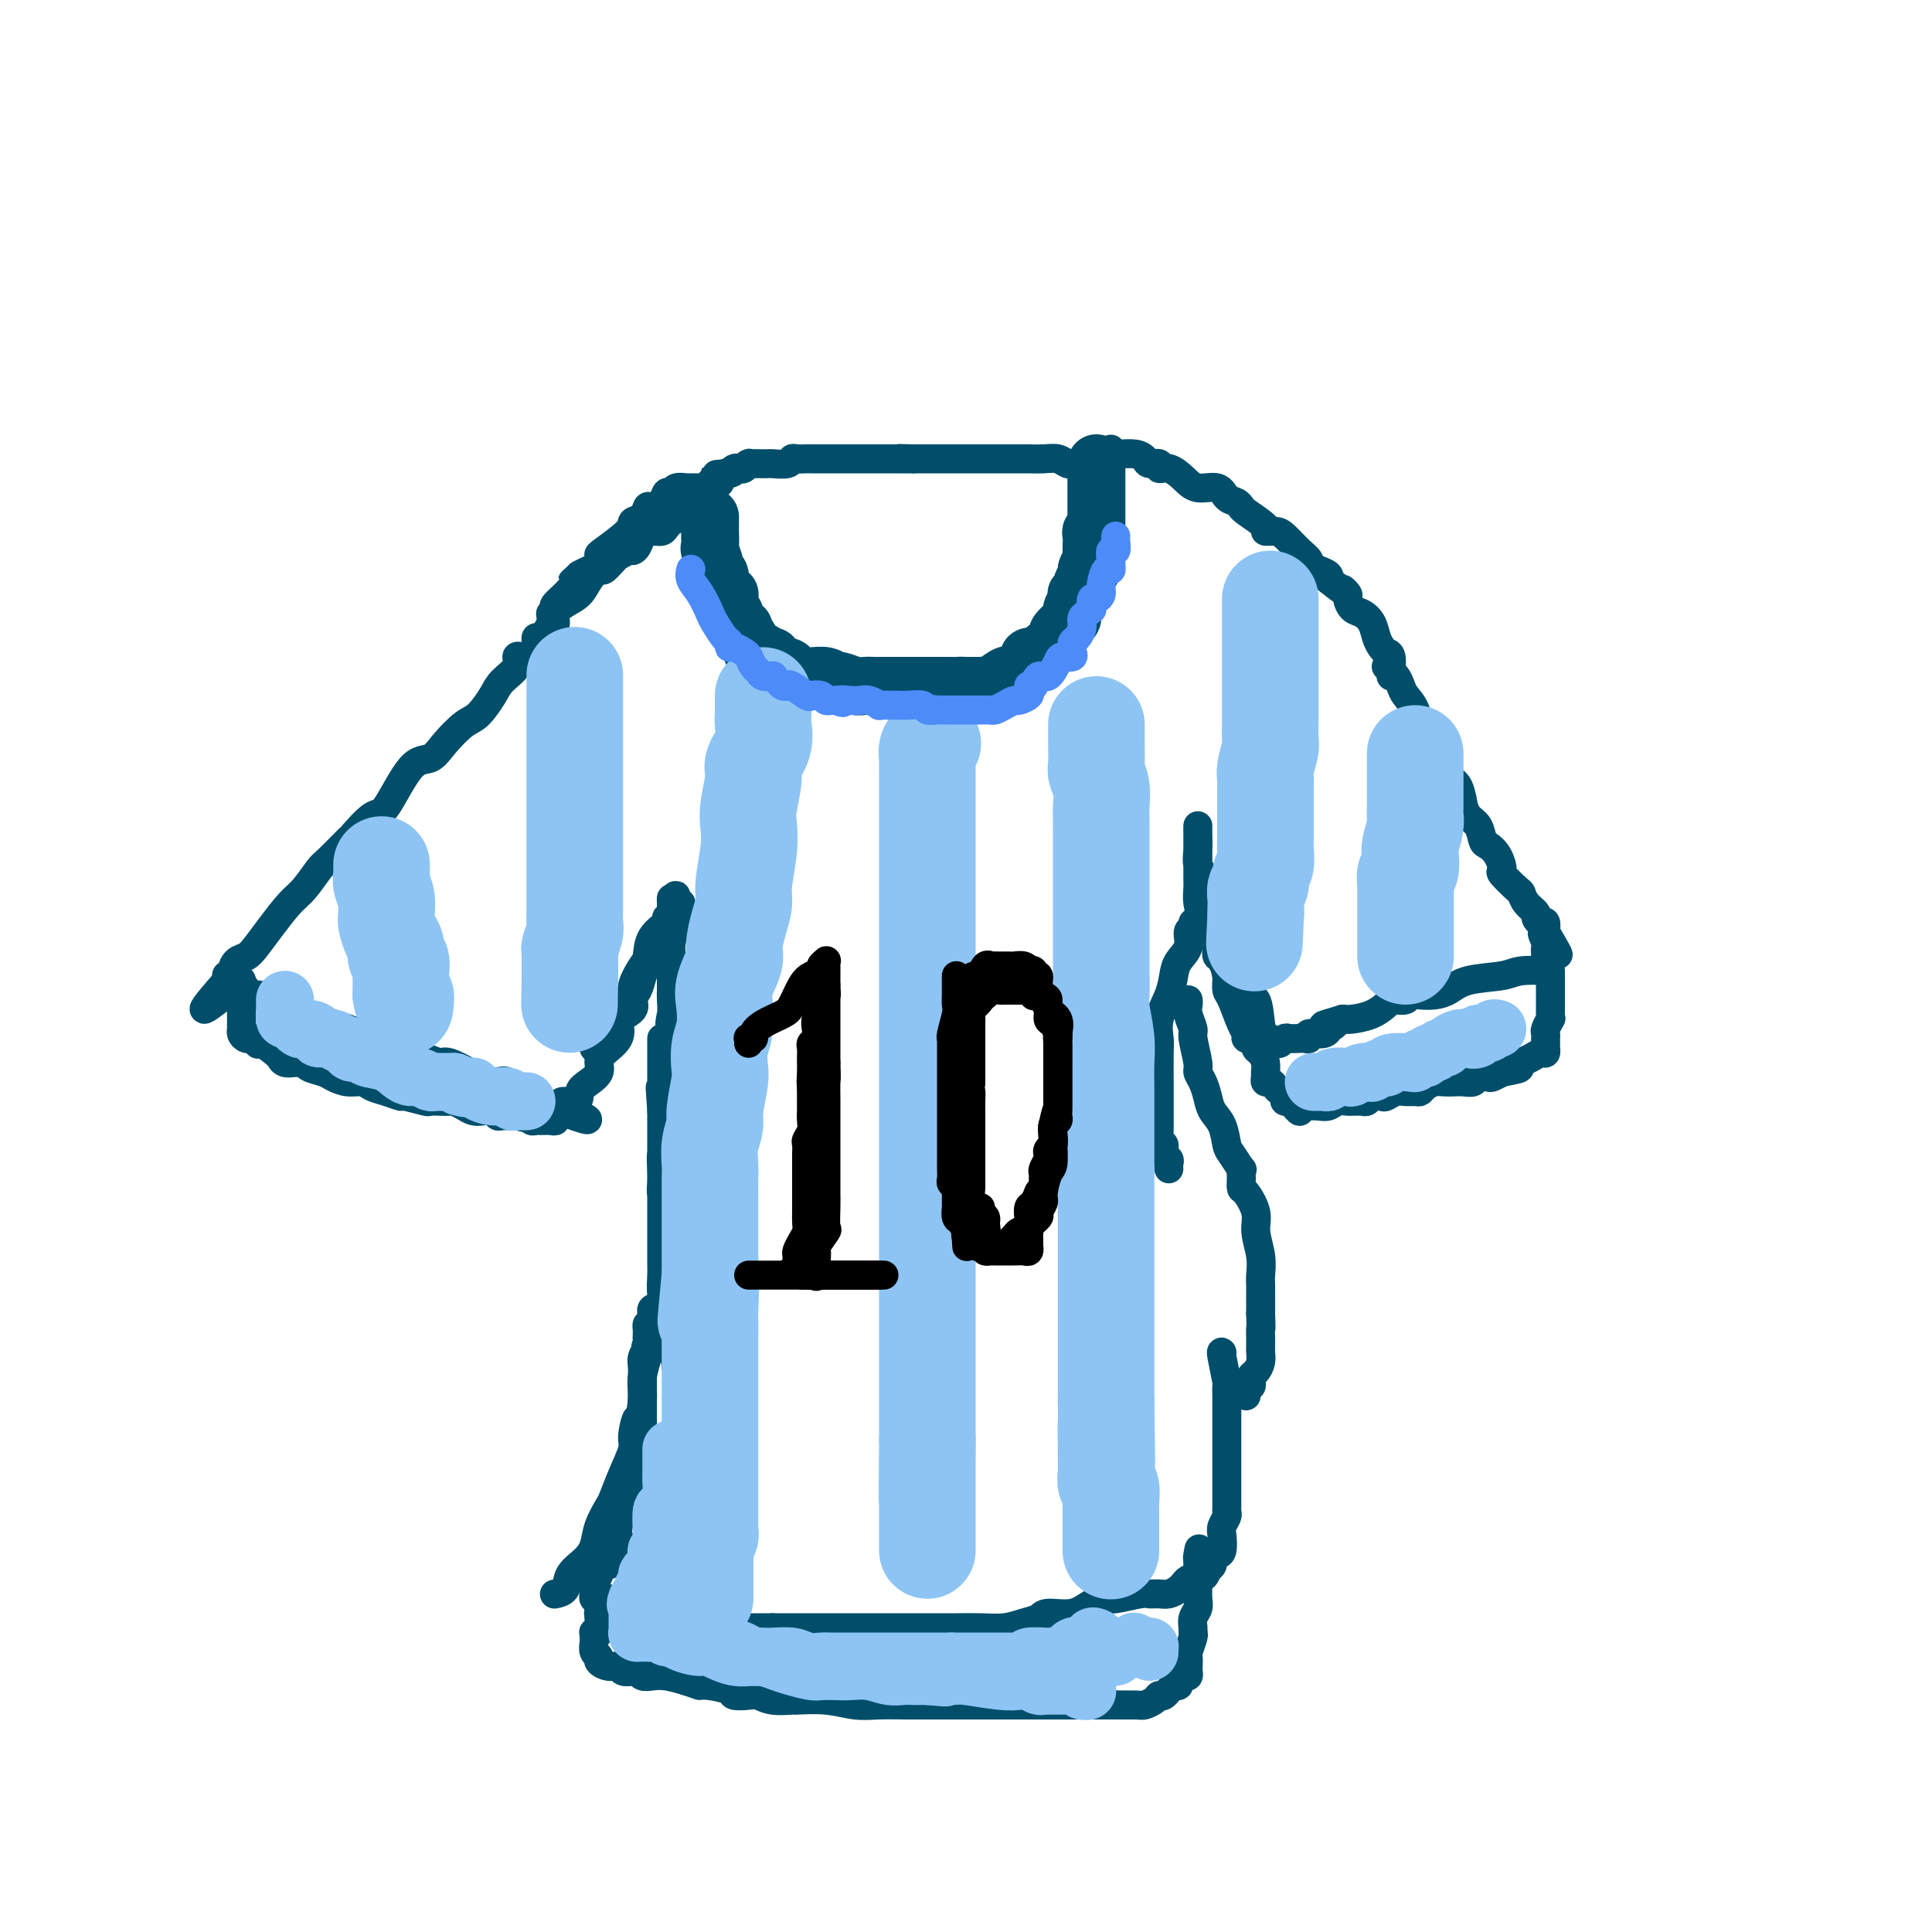 <svg viewBox='0 0 400 400' version='1.1' xmlns='http://www.w3.org/2000/svg' xmlns:xlink='http://www.w3.org/1999/xlink'><g fill='none' stroke='rgb(0,78,106)' stroke-width='12' stroke-linecap='round' stroke-linejoin='round'><path d='M147,107c0.000,0.346 0.000,0.692 0,1c-0.000,0.308 -0.001,0.577 0,1c0.001,0.423 0.004,0.999 0,1c-0.004,0.001 -0.016,-0.575 0,0c0.016,0.575 0.061,2.300 0,3c-0.061,0.700 -0.227,0.375 0,1c0.227,0.625 0.848,2.200 1,3c0.152,0.800 -0.166,0.827 0,1c0.166,0.173 0.815,0.493 1,1c0.185,0.507 -0.094,1.200 0,2c0.094,0.800 0.560,1.707 1,2c0.440,0.293 0.854,-0.027 1,0c0.146,0.027 0.025,0.402 0,1c-0.025,0.598 0.045,1.418 0,2c-0.045,0.582 -0.204,0.925 0,1c0.204,0.075 0.772,-0.120 1,0c0.228,0.120 0.118,0.553 0,1c-0.118,0.447 -0.243,0.907 0,1c0.243,0.093 0.853,-0.182 1,0c0.147,0.182 -0.171,0.822 0,1c0.171,0.178 0.829,-0.107 1,0c0.171,0.107 -0.146,0.606 0,1c0.146,0.394 0.756,0.684 1,1c0.244,0.316 0.122,0.658 0,1'/><path d='M155,133c1.416,4.183 0.957,1.641 1,1c0.043,-0.641 0.588,0.621 1,1c0.412,0.379 0.691,-0.124 1,0c0.309,0.124 0.647,0.874 1,1c0.353,0.126 0.722,-0.374 1,0c0.278,0.374 0.466,1.621 1,2c0.534,0.379 1.412,-0.109 2,0c0.588,0.109 0.884,0.814 1,1c0.116,0.186 0.051,-0.147 0,0c-0.051,0.147 -0.087,0.776 0,1c0.087,0.224 0.298,0.045 1,0c0.702,-0.045 1.897,0.044 3,0c1.103,-0.044 2.116,-0.222 3,0c0.884,0.222 1.641,0.844 2,1c0.359,0.156 0.320,-0.154 1,0c0.680,0.154 2.079,0.773 3,1c0.921,0.227 1.364,0.061 2,0c0.636,-0.061 1.464,-0.016 2,0c0.536,0.016 0.781,0.004 1,0c0.219,-0.004 0.411,-0.001 1,0c0.589,0.001 1.574,0.000 2,0c0.426,-0.000 0.294,-0.000 1,0c0.706,0.000 2.251,0.000 3,0c0.749,-0.000 0.702,-0.000 1,0c0.298,0.000 0.941,0.000 2,0c1.059,-0.000 2.535,-0.000 3,0c0.465,0.000 -0.082,0.000 0,0c0.082,-0.000 0.791,-0.000 1,0c0.209,0.000 -0.083,0.000 0,0c0.083,-0.000 0.542,-0.000 1,0'/><path d='M197,142c5.356,0.309 2.744,0.083 2,0c-0.744,-0.083 0.378,-0.023 1,0c0.622,0.023 0.742,0.008 1,0c0.258,-0.008 0.654,-0.010 1,0c0.346,0.010 0.642,0.030 1,0c0.358,-0.030 0.777,-0.111 1,0c0.223,0.111 0.248,0.415 1,0c0.752,-0.415 2.230,-1.550 3,-2c0.770,-0.450 0.832,-0.215 1,0c0.168,0.215 0.440,0.412 1,0c0.560,-0.412 1.407,-1.431 2,-2c0.593,-0.569 0.933,-0.687 1,-1c0.067,-0.313 -0.140,-0.819 0,-1c0.140,-0.181 0.628,-0.036 1,0c0.372,0.036 0.630,-0.036 1,0c0.370,0.036 0.854,0.179 1,0c0.146,-0.179 -0.045,-0.682 0,-1c0.045,-0.318 0.327,-0.452 1,-1c0.673,-0.548 1.736,-1.509 2,-2c0.264,-0.491 -0.270,-0.512 0,-1c0.270,-0.488 1.344,-1.444 2,-2c0.656,-0.556 0.894,-0.713 1,-1c0.106,-0.287 0.080,-0.703 0,-1c-0.080,-0.297 -0.214,-0.475 0,-1c0.214,-0.525 0.774,-1.396 1,-2c0.226,-0.604 0.117,-0.939 0,-1c-0.117,-0.061 -0.241,0.152 0,0c0.241,-0.152 0.848,-0.670 1,-1c0.152,-0.330 -0.151,-0.474 0,-1c0.151,-0.526 0.758,-1.436 1,-2c0.242,-0.564 0.121,-0.782 0,-1'/><path d='M225,118c1.177,-2.499 0.119,-0.746 0,0c-0.119,0.746 0.700,0.485 1,0c0.300,-0.485 0.081,-1.194 0,-2c-0.081,-0.806 -0.023,-1.708 0,-2c0.023,-0.292 0.010,0.027 0,0c-0.010,-0.027 -0.017,-0.399 0,-1c0.017,-0.601 0.057,-1.432 0,-2c-0.057,-0.568 -0.211,-0.872 0,-1c0.211,-0.128 0.789,-0.079 1,0c0.211,0.079 0.057,0.190 0,0c-0.057,-0.190 -0.015,-0.680 0,-1c0.015,-0.320 0.004,-0.471 0,-1c-0.004,-0.529 -0.001,-1.438 0,-2c0.001,-0.562 0.000,-0.778 0,-1c-0.000,-0.222 -0.000,-0.451 0,-1c0.000,-0.549 0.000,-1.417 0,-2c-0.000,-0.583 -0.000,-0.881 0,-1c0.000,-0.119 0.000,-0.059 0,0c-0.000,0.059 -0.000,0.117 0,0c0.000,-0.117 0.000,-0.410 0,-1c-0.000,-0.590 -0.000,-1.479 0,-2c0.000,-0.521 0.000,-0.676 0,-1c-0.000,-0.324 -0.000,-0.818 0,-1c0.000,-0.182 0.000,-0.052 0,0c-0.000,0.052 -0.000,0.026 0,0'/></g>
<g fill='none' stroke='rgb(0,78,106)' stroke-width='6' stroke-linecap='round' stroke-linejoin='round'><path d='M222,96c-0.019,0.008 -0.038,0.016 0,0c0.038,-0.016 0.132,-0.057 0,0c-0.132,0.057 -0.492,0.211 -1,0c-0.508,-0.211 -1.166,-0.789 -2,-1c-0.834,-0.211 -1.845,-0.057 -3,0c-1.155,0.057 -2.455,0.015 -3,0c-0.545,-0.015 -0.335,-0.004 0,0c0.335,0.004 0.795,0.001 0,0c-0.795,-0.001 -2.845,-0.000 -4,0c-1.155,0.000 -1.413,0.000 -2,0c-0.587,-0.000 -1.502,-0.000 -2,0c-0.498,0.000 -0.581,0.000 -1,0c-0.419,-0.000 -1.176,-0.000 -2,0c-0.824,0.000 -1.715,0.000 -2,0c-0.285,-0.000 0.036,-0.000 0,0c-0.036,0.000 -0.430,0.000 -1,0c-0.570,-0.000 -1.318,-0.000 -2,0c-0.682,0.000 -1.299,0.000 -2,0c-0.701,-0.000 -1.487,-0.000 -2,0c-0.513,0.000 -0.754,0.000 -1,0c-0.246,-0.000 -0.499,-0.000 -1,0c-0.501,0.000 -1.251,0.000 -2,0'/><path d='M189,95c-5.198,-0.155 -1.693,-0.041 -1,0c0.693,0.041 -1.425,0.011 -2,0c-0.575,-0.011 0.395,-0.003 0,0c-0.395,0.003 -2.154,0.001 -3,0c-0.846,-0.001 -0.780,-0.000 -1,0c-0.220,0.000 -0.727,0.000 -1,0c-0.273,-0.000 -0.312,-0.000 -1,0c-0.688,0.000 -2.025,0.000 -3,0c-0.975,-0.000 -1.589,0.000 -2,0c-0.411,-0.000 -0.620,-0.000 -1,0c-0.380,0.000 -0.932,0.000 -1,0c-0.068,-0.000 0.348,-0.000 0,0c-0.348,0.000 -1.459,0.000 -2,0c-0.541,-0.000 -0.513,-0.001 -1,0c-0.487,0.001 -1.490,0.004 -2,0c-0.510,-0.004 -0.525,-0.015 -1,0c-0.475,0.015 -1.408,0.057 -2,0c-0.592,-0.057 -0.844,-0.211 -1,0c-0.156,0.211 -0.217,0.789 -1,1c-0.783,0.211 -2.287,0.057 -3,0c-0.713,-0.057 -0.635,-0.016 -1,0c-0.365,0.016 -1.173,0.008 -2,0c-0.827,-0.008 -1.675,-0.016 -2,0c-0.325,0.016 -0.129,0.056 0,0c0.129,-0.056 0.189,-0.208 0,0c-0.189,0.208 -0.628,0.778 -1,1c-0.372,0.222 -0.677,0.098 -1,0c-0.323,-0.098 -0.664,-0.171 -1,0c-0.336,0.171 -0.668,0.585 -1,1'/><path d='M151,98c-5.835,0.476 -1.423,0.166 0,0c1.423,-0.166 -0.144,-0.189 -1,0c-0.856,0.189 -1.000,0.589 -1,1c-0.000,0.411 0.143,0.832 0,1c-0.143,0.168 -0.571,0.084 -1,0'/><path d='M148,100c-0.708,0.326 -0.978,0.140 -1,0c-0.022,-0.140 0.203,-0.234 0,0c-0.203,0.234 -0.833,0.795 -1,1c-0.167,0.205 0.129,0.055 0,0c-0.129,-0.055 -0.682,-0.016 -1,0c-0.318,0.016 -0.400,0.009 -1,0c-0.600,-0.009 -1.719,-0.018 -2,0c-0.281,0.018 0.277,0.064 0,0c-0.277,-0.064 -1.387,-0.237 -2,0c-0.613,0.237 -0.728,0.885 -1,1c-0.272,0.115 -0.702,-0.302 -1,0c-0.298,0.302 -0.466,1.324 -1,2c-0.534,0.676 -1.434,1.008 -2,1c-0.566,-0.008 -0.796,-0.356 -1,0c-0.204,0.356 -0.380,1.415 -1,2c-0.620,0.585 -1.683,0.696 -2,1c-0.317,0.304 0.113,0.803 -1,2c-1.113,1.197 -3.768,3.094 -5,4c-1.232,0.906 -1.040,0.820 -1,1c0.040,0.180 -0.072,0.626 0,1c0.072,0.374 0.327,0.678 0,1c-0.327,0.322 -1.236,0.664 -2,1c-0.764,0.336 -1.382,0.668 -2,1'/><path d='M120,119c-2.380,2.317 -1.330,1.108 -1,1c0.330,-0.108 -0.059,0.884 -1,2c-0.941,1.116 -2.432,2.356 -3,3c-0.568,0.644 -0.211,0.692 0,1c0.211,0.308 0.277,0.877 0,1c-0.277,0.123 -0.897,-0.199 -1,0c-0.103,0.199 0.312,0.919 0,2c-0.312,1.081 -1.349,2.522 -2,3c-0.651,0.478 -0.914,-0.007 -1,0c-0.086,0.007 0.005,0.508 0,1c-0.005,0.492 -0.108,0.977 0,1c0.108,0.023 0.426,-0.417 1,-1c0.574,-0.583 1.403,-1.310 2,-2c0.597,-0.690 0.960,-1.343 1,-2c0.040,-0.657 -0.245,-1.319 0,-2c0.245,-0.681 1.021,-1.382 2,-2c0.979,-0.618 2.163,-1.152 3,-2c0.837,-0.848 1.327,-2.011 2,-3c0.673,-0.989 1.527,-1.805 2,-2c0.473,-0.195 0.564,0.230 1,0c0.436,-0.230 1.218,-1.115 2,-2'/><path d='M127,116c2.438,-2.639 1.034,-1.235 1,-1c-0.034,0.235 1.303,-0.697 2,-1c0.697,-0.303 0.754,0.025 1,0c0.246,-0.025 0.682,-0.402 1,-1c0.318,-0.598 0.520,-1.418 1,-2c0.480,-0.582 1.238,-0.926 2,-1c0.762,-0.074 1.526,0.121 2,0c0.474,-0.121 0.656,-0.558 1,-1c0.344,-0.442 0.849,-0.889 1,-1c0.151,-0.111 -0.052,0.115 0,0c0.052,-0.115 0.360,-0.569 1,-1c0.640,-0.431 1.611,-0.837 2,-1c0.389,-0.163 0.194,-0.081 0,0'/><path d='M230,93c0.433,0.424 0.865,0.848 1,1c0.135,0.152 -0.029,0.031 0,0c0.029,-0.031 0.250,0.029 1,0c0.750,-0.029 2.028,-0.147 3,0c0.972,0.147 1.639,0.560 2,1c0.361,0.440 0.418,0.908 1,1c0.582,0.092 1.691,-0.192 2,0c0.309,0.192 -0.180,0.859 0,1c0.180,0.141 1.031,-0.242 2,0c0.969,0.242 2.056,1.111 3,2c0.944,0.889 1.745,1.797 3,2c1.255,0.203 2.963,-0.300 4,0c1.037,0.300 1.402,1.402 2,2c0.598,0.598 1.430,0.692 2,1c0.570,0.308 0.879,0.829 1,1c0.121,0.171 0.053,-0.007 0,0c-0.053,0.007 -0.090,0.199 1,1c1.090,0.801 3.306,2.210 4,3c0.694,0.790 -0.136,0.961 0,1c0.136,0.039 1.236,-0.053 2,0c0.764,0.053 1.191,0.252 2,1c0.809,0.748 2.000,2.046 3,3c1.000,0.954 1.809,1.565 2,2c0.191,0.435 -0.238,0.694 0,1c0.238,0.306 1.141,0.659 2,1c0.859,0.341 1.674,0.669 2,1c0.326,0.331 0.163,0.666 0,1'/><path d='M275,120c4.174,3.340 3.110,2.190 3,2c-0.110,-0.190 0.734,0.581 1,1c0.266,0.419 -0.045,0.486 0,1c0.045,0.514 0.446,1.475 1,2c0.554,0.525 1.262,0.613 2,1c0.738,0.387 1.508,1.071 2,2c0.492,0.929 0.706,2.101 1,3c0.294,0.899 0.667,1.523 1,2c0.333,0.477 0.625,0.807 1,1c0.375,0.193 0.833,0.248 1,1c0.167,0.752 0.045,2.202 0,3c-0.045,0.798 -0.012,0.946 0,1c0.012,0.054 0.003,0.016 0,0c-0.003,-0.016 -0.002,-0.008 0,0'/><path d='M109,136c-0.288,0.041 -0.576,0.081 -1,0c-0.424,-0.081 -0.984,-0.285 -1,0c-0.016,0.285 0.514,1.058 0,2c-0.514,0.942 -2.070,2.054 -3,3c-0.930,0.946 -1.235,1.725 -2,3c-0.765,1.275 -1.991,3.045 -3,4c-1.009,0.955 -1.800,1.094 -3,2c-1.200,0.906 -2.808,2.578 -4,4c-1.192,1.422 -1.966,2.592 -3,3c-1.034,0.408 -2.326,0.053 -4,2c-1.674,1.947 -3.730,6.196 -5,8c-1.270,1.804 -1.753,1.163 -3,2c-1.247,0.837 -3.257,3.152 -4,4c-0.743,0.848 -0.217,0.231 -1,1c-0.783,0.769 -2.874,2.925 -4,4c-1.126,1.075 -1.289,1.068 -2,2c-0.711,0.932 -1.972,2.803 -3,4c-1.028,1.197 -1.823,1.720 -3,3c-1.177,1.280 -2.736,3.316 -4,5c-1.264,1.684 -2.233,3.015 -3,4c-0.767,0.985 -1.334,1.623 -2,2c-0.666,0.377 -1.432,0.493 -2,1c-0.568,0.507 -0.937,1.407 -1,2c-0.063,0.593 0.179,0.881 0,1c-0.179,0.119 -0.779,0.071 -1,0c-0.221,-0.071 -0.063,-0.163 0,0c0.063,0.163 0.032,0.582 0,1'/><path d='M47,203c-9.527,10.755 -2.344,4.141 1,2c3.344,-2.141 2.850,0.189 3,1c0.150,0.811 0.944,0.104 2,0c1.056,-0.104 2.373,0.397 4,1c1.627,0.603 3.565,1.309 5,2c1.435,0.691 2.368,1.369 4,2c1.632,0.631 3.965,1.216 6,2c2.035,0.784 3.773,1.768 5,2c1.227,0.232 1.943,-0.287 3,0c1.057,0.287 2.455,1.382 3,2c0.545,0.618 0.238,0.761 1,1c0.762,0.239 2.594,0.575 4,1c1.406,0.425 2.387,0.941 3,1c0.613,0.059 0.860,-0.337 2,0c1.140,0.337 3.174,1.409 4,2c0.826,0.591 0.444,0.701 1,1c0.556,0.299 2.048,0.787 3,1c0.952,0.213 1.362,0.151 2,0c0.638,-0.151 1.504,-0.390 2,0c0.496,0.390 0.623,1.410 1,2c0.377,0.590 1.005,0.750 2,1c0.995,0.250 2.357,0.589 3,1c0.643,0.411 0.567,0.895 1,1c0.433,0.105 1.374,-0.168 2,0c0.626,0.168 0.938,0.776 1,1c0.062,0.224 -0.125,0.064 0,0c0.125,-0.064 0.563,-0.032 1,0'/><path d='M116,230c10.789,3.985 3.263,0.449 1,-1c-2.263,-1.449 0.738,-0.811 2,-1c1.262,-0.189 0.784,-1.205 1,-2c0.216,-0.795 1.127,-1.370 2,-2c0.873,-0.630 1.709,-1.314 2,-2c0.291,-0.686 0.036,-1.373 0,-2c-0.036,-0.627 0.145,-1.193 1,-2c0.855,-0.807 2.382,-1.854 3,-3c0.618,-1.146 0.326,-2.389 0,-3c-0.326,-0.611 -0.687,-0.589 0,-1c0.687,-0.411 2.422,-1.255 3,-2c0.578,-0.745 -0.001,-1.391 0,-2c0.001,-0.609 0.581,-1.182 1,-2c0.419,-0.818 0.675,-1.883 1,-3c0.325,-1.117 0.718,-2.286 1,-3c0.282,-0.714 0.454,-0.972 1,-2c0.546,-1.028 1.467,-2.826 2,-4c0.533,-1.174 0.679,-1.723 1,-2c0.321,-0.277 0.818,-0.280 1,-1c0.182,-0.720 0.049,-2.155 0,-3c-0.049,-0.845 -0.014,-1.098 0,-1c0.014,0.098 0.007,0.549 0,1'/><path d='M139,187c1.774,-3.932 0.711,0.239 0,2c-0.711,1.761 -1.068,1.113 -1,1c0.068,-0.113 0.560,0.309 0,1c-0.560,0.691 -2.172,1.652 -3,3c-0.828,1.348 -0.871,3.082 -1,4c-0.129,0.918 -0.345,1.018 -1,2c-0.655,0.982 -1.749,2.844 -2,4c-0.251,1.156 0.341,1.605 0,2c-0.341,0.395 -1.615,0.735 -2,1c-0.385,0.265 0.118,0.456 0,1c-0.118,0.544 -0.859,1.442 -1,2c-0.141,0.558 0.317,0.776 0,1c-0.317,0.224 -1.409,0.455 -2,1c-0.591,0.545 -0.680,1.404 -1,2c-0.320,0.596 -0.870,0.931 -1,1c-0.130,0.069 0.161,-0.126 0,0c-0.161,0.126 -0.774,0.572 -1,1c-0.226,0.428 -0.065,0.836 0,1c0.065,0.164 0.032,0.082 0,0'/><path d='M287,138c0.446,-0.096 0.892,-0.192 1,0c0.108,0.192 -0.122,0.672 0,1c0.122,0.328 0.595,0.503 1,1c0.405,0.497 0.741,1.314 1,2c0.259,0.686 0.439,1.240 1,2c0.561,0.760 1.501,1.727 2,3c0.499,1.273 0.557,2.852 1,4c0.443,1.148 1.271,1.864 2,3c0.729,1.136 1.358,2.691 2,4c0.642,1.309 1.298,2.371 2,3c0.702,0.629 1.449,0.825 2,2c0.551,1.175 0.907,3.331 1,4c0.093,0.669 -0.078,-0.148 0,0c0.078,0.148 0.406,1.260 1,2c0.594,0.740 1.456,1.110 2,2c0.544,0.890 0.770,2.302 1,3c0.230,0.698 0.464,0.681 1,1c0.536,0.319 1.373,0.974 2,2c0.627,1.026 1.045,2.424 1,3c-0.045,0.576 -0.554,0.329 0,1c0.554,0.671 2.172,2.259 3,3c0.828,0.741 0.866,0.634 1,1c0.134,0.366 0.365,1.206 1,2c0.635,0.794 1.673,1.541 2,2c0.327,0.459 -0.056,0.631 0,1c0.056,0.369 0.551,0.934 1,1c0.449,0.066 0.852,-0.367 1,0c0.148,0.367 0.042,1.533 0,2c-0.042,0.467 -0.021,0.233 0,0'/><path d='M320,193c5.105,8.683 1.368,2.890 0,1c-1.368,-1.890 -0.366,0.123 0,1c0.366,0.877 0.097,0.617 0,1c-0.097,0.383 -0.022,1.409 0,2c0.022,0.591 -0.011,0.746 0,1c0.011,0.254 0.064,0.607 0,1c-0.064,0.393 -0.247,0.825 0,1c0.247,0.175 0.922,0.092 0,0c-0.922,-0.092 -3.443,-0.193 -5,0c-1.557,0.193 -2.150,0.679 -4,1c-1.850,0.321 -4.958,0.477 -7,1c-2.042,0.523 -3.018,1.412 -4,2c-0.982,0.588 -1.968,0.876 -3,1c-1.032,0.124 -2.108,0.085 -3,0c-0.892,-0.085 -1.600,-0.217 -2,0c-0.400,0.217 -0.493,0.783 -1,1c-0.507,0.217 -1.427,0.086 -2,0c-0.573,-0.086 -0.797,-0.128 -1,0c-0.203,0.128 -0.384,0.426 -1,1c-0.616,0.574 -1.666,1.424 -3,2c-1.334,0.576 -2.953,0.879 -4,1c-1.047,0.121 -1.524,0.061 -2,0'/><path d='M278,211c-6.889,2.018 -3.111,1.061 -2,1c1.111,-0.061 -0.444,0.772 -1,1c-0.556,0.228 -0.114,-0.149 0,0c0.114,0.149 -0.101,0.824 -1,1c-0.899,0.176 -2.482,-0.149 -3,0c-0.518,0.149 0.030,0.771 0,1c-0.030,0.229 -0.638,0.065 -1,0c-0.362,-0.065 -0.478,-0.032 -1,0c-0.522,0.032 -1.450,0.062 -2,0c-0.550,-0.062 -0.721,-0.217 -1,0c-0.279,0.217 -0.666,0.806 -1,1c-0.334,0.194 -0.615,-0.007 -1,0c-0.385,0.007 -0.875,0.222 -1,0c-0.125,-0.222 0.116,-0.879 0,-1c-0.116,-0.121 -0.589,0.295 -1,0c-0.411,-0.295 -0.762,-1.301 -1,-3c-0.238,-1.699 -0.364,-4.089 -1,-5c-0.636,-0.911 -1.782,-0.341 -3,-1c-1.218,-0.659 -2.509,-2.546 -3,-4c-0.491,-1.454 -0.182,-2.474 0,-3c0.182,-0.526 0.237,-0.558 0,-1c-0.237,-0.442 -0.767,-1.294 -1,-2c-0.233,-0.706 -0.170,-1.267 0,-2c0.170,-0.733 0.448,-1.640 0,-2c-0.448,-0.360 -1.621,-0.174 -2,-1c-0.379,-0.826 0.034,-2.665 0,-4c-0.034,-1.335 -0.517,-2.168 -1,-3'/><path d='M250,184c-1.072,-3.775 -1.751,-4.211 -2,-5c-0.249,-0.789 -0.067,-1.931 0,-3c0.067,-1.069 0.018,-2.063 0,-3c-0.018,-0.937 -0.005,-1.815 0,-2c0.005,-0.185 0.001,0.324 0,1c-0.001,0.676 -0.000,1.518 0,2c0.000,0.482 0.000,0.604 0,1c-0.000,0.396 -0.001,1.067 0,2c0.001,0.933 0.003,2.128 0,3c-0.003,0.872 -0.012,1.423 0,2c0.012,0.577 0.046,1.182 0,2c-0.046,0.818 -0.171,1.851 0,3c0.171,1.149 0.638,2.415 1,3c0.362,0.585 0.619,0.488 1,1c0.381,0.512 0.886,1.633 1,2c0.114,0.367 -0.162,-0.022 0,0c0.162,0.022 0.762,0.453 1,1c0.238,0.547 0.115,1.208 0,2c-0.115,0.792 -0.223,1.713 0,2c0.223,0.287 0.778,-0.061 1,0c0.222,0.061 0.111,0.530 0,1'/><path d='M253,199c1.001,2.257 1.002,1.900 1,2c-0.002,0.100 -0.008,0.657 0,1c0.008,0.343 0.031,0.473 0,1c-0.031,0.527 -0.114,1.451 0,2c0.114,0.549 0.427,0.722 1,2c0.573,1.278 1.406,3.662 2,5c0.594,1.338 0.948,1.629 1,2c0.052,0.371 -0.197,0.820 0,1c0.197,0.180 0.840,0.089 1,0c0.160,-0.089 -0.164,-0.176 0,0c0.164,0.176 0.814,0.614 1,1c0.186,0.386 -0.094,0.719 0,1c0.094,0.281 0.560,0.510 1,1c0.440,0.490 0.853,1.241 1,2c0.147,0.759 0.028,1.527 0,2c-0.028,0.473 0.034,0.652 0,1c-0.034,0.348 -0.163,0.867 0,1c0.163,0.133 0.617,-0.118 1,0c0.383,0.118 0.694,0.605 1,1c0.306,0.395 0.607,0.697 1,1c0.393,0.303 0.879,0.607 1,1c0.121,0.393 -0.121,0.875 0,1c0.121,0.125 0.606,-0.107 1,0c0.394,0.107 0.697,0.554 1,1'/><path d='M268,229c1.722,2.166 1.028,0.581 1,0c-0.028,-0.581 0.611,-0.160 1,0c0.389,0.160 0.528,0.057 1,0c0.472,-0.057 1.278,-0.068 2,0c0.722,0.068 1.359,0.214 2,0c0.641,-0.214 1.285,-0.790 2,-1c0.715,-0.210 1.501,-0.055 2,0c0.499,0.055 0.710,0.011 1,0c0.290,-0.011 0.659,0.011 1,0c0.341,-0.011 0.654,-0.054 1,0c0.346,0.054 0.726,0.207 1,0c0.274,-0.207 0.443,-0.773 1,-1c0.557,-0.227 1.501,-0.113 2,0c0.499,0.113 0.554,0.227 1,0c0.446,-0.227 1.285,-0.796 2,-1c0.715,-0.204 1.308,-0.044 2,0c0.692,0.044 1.484,-0.027 2,0c0.516,0.027 0.757,0.151 1,0c0.243,-0.151 0.487,-0.577 1,-1c0.513,-0.423 1.293,-0.845 2,-1c0.707,-0.155 1.340,-0.045 2,0c0.660,0.045 1.347,0.026 2,0c0.653,-0.026 1.274,-0.059 2,0c0.726,0.059 1.559,0.209 2,0c0.441,-0.209 0.489,-0.778 1,-1c0.511,-0.222 1.484,-0.098 2,0c0.516,0.098 0.576,0.171 1,0c0.424,-0.171 1.212,-0.585 2,-1'/><path d='M311,222c6.775,-1.250 2.214,-0.873 1,-1c-1.214,-0.127 0.921,-0.756 2,-1c1.079,-0.244 1.102,-0.103 1,0c-0.102,0.103 -0.329,0.167 0,0c0.329,-0.167 1.212,-0.564 2,-1c0.788,-0.436 1.479,-0.909 2,-1c0.521,-0.091 0.872,0.201 1,0c0.128,-0.201 0.035,-0.894 0,-1c-0.035,-0.106 -0.010,0.376 0,0c0.010,-0.376 0.007,-1.611 0,-2c-0.007,-0.389 -0.016,0.068 0,0c0.016,-0.068 0.057,-0.661 0,-1c-0.057,-0.339 -0.211,-0.423 0,-1c0.211,-0.577 0.789,-1.645 1,-2c0.211,-0.355 0.057,0.003 0,0c-0.057,-0.003 -0.015,-0.367 0,-1c0.015,-0.633 0.004,-1.535 0,-2c-0.004,-0.465 -0.001,-0.492 0,-1c0.001,-0.508 0.000,-1.495 0,-2c-0.000,-0.505 -0.000,-0.527 0,-1c0.000,-0.473 0.000,-1.397 0,-2c-0.000,-0.603 -0.000,-0.887 0,-1c0.000,-0.113 0.000,-0.057 0,0'/><path d='M50,203c0.000,0.342 0.000,0.684 0,1c-0.000,0.316 -0.000,0.606 0,1c0.000,0.394 0.000,0.893 0,1c-0.000,0.107 -0.000,-0.179 0,0c0.000,0.179 0.000,0.821 0,1c-0.000,0.179 -0.000,-0.106 0,0c0.000,0.106 0.000,0.602 0,1c-0.000,0.398 -0.000,0.698 0,1c0.000,0.302 0.000,0.606 0,1c-0.000,0.394 -0.001,0.879 0,1c0.001,0.121 0.002,-0.122 0,0c-0.002,0.122 -0.009,0.607 0,1c0.009,0.393 0.033,0.693 0,1c-0.033,0.307 -0.124,0.621 0,1c0.124,0.379 0.464,0.823 1,1c0.536,0.177 1.268,0.089 2,0'/><path d='M53,215c0.523,1.973 0.329,0.907 1,1c0.671,0.093 2.207,1.346 3,2c0.793,0.654 0.843,0.710 1,1c0.157,0.290 0.421,0.813 1,1c0.579,0.187 1.471,0.039 2,0c0.529,-0.039 0.693,0.031 1,0c0.307,-0.031 0.756,-0.162 1,0c0.244,0.162 0.282,0.617 1,1c0.718,0.383 2.117,0.694 3,1c0.883,0.306 1.250,0.606 2,1c0.750,0.394 1.883,0.880 3,1c1.117,0.120 2.218,-0.127 3,0c0.782,0.127 1.243,0.626 2,1c0.757,0.374 1.809,0.622 3,1c1.191,0.378 2.521,0.886 3,1c0.479,0.114 0.107,-0.165 1,0c0.893,0.165 3.050,0.776 4,1c0.950,0.224 0.691,0.063 1,0c0.309,-0.063 1.185,-0.027 2,0c0.815,0.027 1.569,0.046 2,0c0.431,-0.046 0.539,-0.157 1,0c0.461,0.157 1.276,0.582 2,1c0.724,0.418 1.359,0.830 2,1c0.641,0.170 1.289,0.098 2,0c0.711,-0.098 1.486,-0.222 2,0c0.514,0.222 0.767,0.792 1,1c0.233,0.208 0.447,0.056 1,0c0.553,-0.056 1.444,-0.016 2,0c0.556,0.016 0.778,0.008 1,0'/><path d='M107,231c5.306,1.099 1.070,0.347 0,0c-1.070,-0.347 1.026,-0.289 2,0c0.974,0.289 0.825,0.811 1,1c0.175,0.189 0.674,0.047 1,0c0.326,-0.047 0.480,0.001 1,0c0.520,-0.001 1.408,-0.052 2,0c0.592,0.052 0.890,0.206 1,0c0.110,-0.206 0.031,-0.773 0,-1c-0.031,-0.227 -0.016,-0.113 0,0'/><path d='M141,187c0.009,0.294 0.017,0.588 0,1c-0.017,0.412 -0.061,0.942 0,1c0.061,0.058 0.227,-0.357 0,0c-0.227,0.357 -0.845,1.485 -1,2c-0.155,0.515 0.155,0.418 0,1c-0.155,0.582 -0.774,1.843 -1,3c-0.226,1.157 -0.061,2.211 0,3c0.061,0.789 0.016,1.313 0,2c-0.016,0.687 -0.003,1.538 0,2c0.003,0.462 -0.002,0.536 0,1c0.002,0.464 0.012,1.317 0,2c-0.012,0.683 -0.046,1.195 0,2c0.046,0.805 0.173,1.902 0,3c-0.173,1.098 -0.646,2.198 0,4c0.646,1.802 2.410,4.306 3,6c0.590,1.694 0.004,2.578 0,3c-0.004,0.422 0.572,0.383 1,1c0.428,0.617 0.707,1.891 1,3c0.293,1.109 0.601,2.055 1,3c0.399,0.945 0.891,1.890 1,3c0.109,1.110 -0.164,2.384 0,3c0.164,0.616 0.765,0.574 1,1c0.235,0.426 0.104,1.320 0,2c-0.104,0.680 -0.182,1.145 0,2c0.182,0.855 0.623,2.102 1,3c0.377,0.898 0.688,1.449 1,2'/><path d='M149,246c1.778,5.200 1.222,2.200 1,1c-0.222,-1.200 -0.111,-0.600 0,0'/><path d='M141,226c-0.425,-0.087 -0.850,-0.174 -1,0c-0.150,0.174 -0.026,0.611 0,1c0.026,0.389 -0.044,0.732 0,1c0.044,0.268 0.204,0.461 0,1c-0.204,0.539 -0.773,1.426 -1,2c-0.227,0.574 -0.112,0.837 0,1c0.112,0.163 0.222,0.228 0,1c-0.222,0.772 -0.778,2.253 -1,3c-0.222,0.747 -0.112,0.762 0,1c0.112,0.238 0.226,0.701 0,1c-0.226,0.299 -0.793,0.436 -1,1c-0.207,0.564 -0.056,1.554 0,3c0.056,1.446 0.015,3.346 0,4c-0.015,0.654 -0.004,0.061 0,1c0.004,0.939 0.001,3.411 0,5c-0.001,1.589 -0.000,2.297 0,3c0.000,0.703 -0.001,1.402 0,2c0.001,0.598 0.003,1.094 0,2c-0.003,0.906 -0.012,2.221 0,3c0.012,0.779 0.045,1.021 0,2c-0.045,0.979 -0.169,2.693 0,4c0.169,1.307 0.630,2.205 0,4c-0.630,1.795 -2.351,4.487 -3,6c-0.649,1.513 -0.226,1.847 0,2c0.226,0.153 0.257,0.123 0,1c-0.257,0.877 -0.800,2.659 -1,4c-0.200,1.341 -0.057,2.240 0,3c0.057,0.760 0.029,1.380 0,2'/><path d='M133,290c-1.397,10.657 -0.889,5.300 -1,4c-0.111,-1.300 -0.841,1.456 -1,3c-0.159,1.544 0.252,1.875 0,3c-0.252,1.125 -1.166,3.042 -2,5c-0.834,1.958 -1.587,3.955 -2,5c-0.413,1.045 -0.486,1.136 -1,2c-0.514,0.864 -1.470,2.501 -2,4c-0.530,1.499 -0.633,2.861 -1,4c-0.367,1.139 -0.999,2.057 -2,3c-1.001,0.943 -2.371,1.913 -3,3c-0.629,1.087 -0.515,2.293 -1,3c-0.485,0.707 -1.567,0.916 -2,1c-0.433,0.084 -0.216,0.042 0,0'/><path d='M247,191c0.128,0.381 0.255,0.762 0,1c-0.255,0.238 -0.893,0.334 -1,1c-0.107,0.666 0.318,1.903 0,3c-0.318,1.097 -1.377,2.055 -2,3c-0.623,0.945 -0.808,1.877 -1,3c-0.192,1.123 -0.391,2.437 -1,4c-0.609,1.563 -1.627,3.377 -2,5c-0.373,1.623 -0.100,3.057 0,4c0.100,0.943 0.027,1.395 0,3c-0.027,1.605 -0.007,4.365 0,6c0.007,1.635 0.002,2.147 0,3c-0.002,0.853 -0.000,2.046 0,3c0.000,0.954 -0.001,1.668 0,2c0.001,0.332 0.004,0.283 0,1c-0.004,0.717 -0.016,2.199 0,3c0.016,0.801 0.061,0.922 0,1c-0.061,0.078 -0.226,0.115 0,0c0.226,-0.115 0.845,-0.381 1,0c0.155,0.381 -0.155,1.409 0,2c0.155,0.591 0.773,0.746 1,1c0.227,0.254 0.061,0.607 0,1c-0.061,0.393 -0.017,0.827 0,1c0.017,0.173 0.009,0.087 0,0'/><path d='M246,207c0.033,0.281 0.065,0.562 0,1c-0.065,0.438 -0.229,1.034 0,2c0.229,0.966 0.849,2.303 1,3c0.151,0.697 -0.166,0.756 0,2c0.166,1.244 0.817,3.673 1,5c0.183,1.327 -0.102,1.550 0,2c0.102,0.450 0.591,1.125 1,2c0.409,0.875 0.738,1.948 1,3c0.262,1.052 0.456,2.083 1,3c0.544,0.917 1.438,1.719 2,3c0.562,1.281 0.792,3.043 1,4c0.208,0.957 0.395,1.111 1,2c0.605,0.889 1.628,2.512 2,3c0.372,0.488 0.093,-0.158 0,0c-0.093,0.158 -0.002,1.121 0,2c0.002,0.879 -0.087,1.672 0,2c0.087,0.328 0.349,0.189 1,1c0.651,0.811 1.691,2.573 2,4c0.309,1.427 -0.113,2.519 0,4c0.113,1.481 0.762,3.351 1,5c0.238,1.649 0.064,3.075 0,4c-0.064,0.925 -0.017,1.348 0,2c0.017,0.652 0.005,1.534 0,2c-0.005,0.466 -0.001,0.517 0,1c0.001,0.483 0.000,1.399 0,2c-0.000,0.601 -0.000,0.886 0,1c0.000,0.114 0.000,0.057 0,0'/><path d='M261,272c0.155,3.837 0.042,2.929 0,3c-0.042,0.071 -0.014,1.122 0,2c0.014,0.878 0.014,1.583 0,2c-0.014,0.417 -0.042,0.547 0,1c0.042,0.453 0.155,1.231 0,2c-0.155,0.769 -0.576,1.531 -1,2c-0.424,0.469 -0.849,0.646 -1,1c-0.151,0.354 -0.026,0.883 0,1c0.026,0.117 -0.046,-0.180 0,0c0.046,0.180 0.208,0.837 0,1c-0.208,0.163 -0.788,-0.166 -1,0c-0.212,0.166 -0.057,0.828 0,1c0.057,0.172 0.015,-0.146 0,0c-0.015,0.146 -0.004,0.756 0,1c0.004,0.244 0.002,0.122 0,0'/><path d='M253,280c-0.113,-0.127 -0.226,-0.254 0,1c0.226,1.254 0.793,3.889 1,5c0.207,1.111 0.056,0.699 0,1c-0.056,0.301 -0.015,1.317 0,2c0.015,0.683 0.004,1.034 0,2c-0.004,0.966 -0.001,2.547 0,3c0.001,0.453 0.000,-0.223 0,0c-0.000,0.223 -0.000,1.344 0,2c0.000,0.656 0.000,0.847 0,1c-0.000,0.153 -0.000,0.269 0,1c0.000,0.731 0.000,2.079 0,3c-0.000,0.921 -0.000,1.415 0,2c0.000,0.585 0.000,1.260 0,2c-0.000,0.740 -0.000,1.547 0,2c0.000,0.453 0.001,0.554 0,1c-0.001,0.446 -0.004,1.236 0,2c0.004,0.764 0.015,1.502 0,2c-0.015,0.498 -0.056,0.757 0,1c0.056,0.243 0.208,0.471 0,1c-0.208,0.529 -0.778,1.360 -1,2c-0.222,0.640 -0.097,1.089 0,2c0.097,0.911 0.167,2.286 0,3c-0.167,0.714 -0.571,0.769 -1,1c-0.429,0.231 -0.885,0.639 -1,1c-0.115,0.361 0.110,0.675 0,1c-0.110,0.325 -0.555,0.663 -1,1'/><path d='M250,325c-0.798,2.178 -0.791,1.122 -1,1c-0.209,-0.122 -0.632,0.688 -1,1c-0.368,0.312 -0.679,0.126 -1,0c-0.321,-0.126 -0.652,-0.191 -1,0c-0.348,0.191 -0.713,0.640 -1,1c-0.287,0.360 -0.497,0.631 -1,1c-0.503,0.369 -1.301,0.835 -2,1c-0.699,0.165 -1.299,0.030 -2,0c-0.701,-0.030 -1.503,0.046 -2,0c-0.497,-0.046 -0.690,-0.215 -2,0c-1.310,0.215 -3.738,0.813 -5,1c-1.262,0.187 -1.359,-0.038 -2,0c-0.641,0.038 -1.826,0.339 -3,1c-1.174,0.661 -2.336,1.684 -4,2c-1.664,0.316 -3.830,-0.073 -5,0c-1.170,0.073 -1.344,0.608 -2,1c-0.656,0.392 -1.793,0.641 -3,1c-1.207,0.359 -2.485,0.828 -4,1c-1.515,0.172 -3.266,0.046 -5,0c-1.734,-0.046 -3.452,-0.012 -5,0c-1.548,0.012 -2.925,0.003 -4,0c-1.075,-0.003 -1.848,-0.001 -3,0c-1.152,0.001 -2.682,0.000 -4,0c-1.318,-0.000 -2.424,-0.000 -4,0c-1.576,0.000 -3.621,0.000 -5,0c-1.379,-0.000 -2.093,-0.000 -3,0c-0.907,0.000 -2.006,0.000 -3,0c-0.994,-0.000 -1.883,-0.000 -3,0c-1.117,0.000 -2.462,0.000 -4,0c-1.538,-0.000 -3.269,-0.000 -5,0'/><path d='M160,337c-8.474,0.000 -5.658,0.000 -5,0c0.658,-0.000 -0.841,-0.000 -2,0c-1.159,0.000 -1.977,0.001 -3,0c-1.023,-0.001 -2.250,-0.004 -3,0c-0.750,0.004 -1.024,0.016 -2,0c-0.976,-0.016 -2.653,-0.061 -4,0c-1.347,0.061 -2.363,0.228 -3,0c-0.637,-0.228 -0.894,-0.849 -2,-1c-1.106,-0.151 -3.060,0.170 -4,0c-0.940,-0.170 -0.868,-0.830 -1,-1c-0.132,-0.170 -0.470,0.151 -1,0c-0.530,-0.151 -1.252,-0.773 -2,-1c-0.748,-0.227 -1.521,-0.060 -2,0c-0.479,0.060 -0.664,0.013 -1,0c-0.336,-0.013 -0.822,0.008 -1,0c-0.178,-0.008 -0.047,-0.045 0,0c0.047,0.045 0.009,0.171 0,0c-0.009,-0.171 0.012,-0.638 0,-1c-0.012,-0.362 -0.056,-0.619 0,-1c0.056,-0.381 0.211,-0.886 0,-1c-0.211,-0.114 -0.789,0.163 -1,0c-0.211,-0.163 -0.057,-0.765 0,-1c0.057,-0.235 0.015,-0.102 0,0c-0.015,0.102 -0.004,0.172 0,0c0.004,-0.172 0.002,-0.586 0,-1'/><path d='M123,329c-0.055,-1.407 0.809,-2.423 1,-3c0.191,-0.577 -0.289,-0.713 0,-1c0.289,-0.287 1.349,-0.725 2,-1c0.651,-0.275 0.893,-0.388 1,-1c0.107,-0.612 0.081,-1.724 0,-2c-0.081,-0.276 -0.215,0.283 0,0c0.215,-0.283 0.778,-1.410 1,-2c0.222,-0.590 0.101,-0.645 0,-1c-0.101,-0.355 -0.182,-1.010 0,-2c0.182,-0.990 0.627,-2.316 1,-3c0.373,-0.684 0.674,-0.727 1,-1c0.326,-0.273 0.676,-0.776 1,-2c0.324,-1.224 0.623,-3.168 1,-4c0.377,-0.832 0.833,-0.551 1,-1c0.167,-0.449 0.045,-1.626 0,-2c-0.045,-0.374 -0.012,0.055 0,0c0.012,-0.055 0.003,-0.595 0,-1c-0.003,-0.405 -0.001,-0.674 0,-1c0.001,-0.326 0.000,-0.710 0,-1c-0.000,-0.290 -0.000,-0.487 0,-1c0.000,-0.513 0.000,-1.342 0,-2c-0.000,-0.658 0.000,-1.144 0,-2c-0.000,-0.856 -0.000,-2.081 0,-3c0.000,-0.919 0.000,-1.530 0,-2c-0.000,-0.470 -0.001,-0.797 0,-1c0.001,-0.203 0.004,-0.281 0,-1c-0.004,-0.719 -0.015,-2.079 0,-3c0.015,-0.921 0.056,-1.401 0,-2c-0.056,-0.599 -0.207,-1.315 0,-2c0.207,-0.685 0.774,-1.339 1,-2c0.226,-0.661 0.113,-1.331 0,-2'/><path d='M134,277c0.094,-4.371 -0.172,-2.299 0,-2c0.172,0.299 0.782,-1.175 1,-2c0.218,-0.825 0.043,-1.002 0,-1c-0.043,0.002 0.045,0.182 0,0c-0.045,-0.182 -0.222,-0.726 0,-1c0.222,-0.274 0.843,-0.278 1,0c0.157,0.278 -0.151,0.838 0,1c0.151,0.162 0.762,-0.073 1,0c0.238,0.073 0.102,0.453 0,1c-0.102,0.547 -0.172,1.259 0,2c0.172,0.741 0.586,1.509 1,2c0.414,0.491 0.829,0.705 1,1c0.171,0.295 0.099,0.670 0,1c-0.099,0.330 -0.224,0.613 0,1c0.224,0.387 0.796,0.877 1,1c0.204,0.123 0.041,-0.120 0,0c-0.041,0.120 0.042,0.604 0,1c-0.042,0.396 -0.207,0.704 0,1c0.207,0.296 0.787,0.580 1,1c0.213,0.420 0.061,0.977 0,1c-0.061,0.023 -0.030,-0.489 0,-1'/><path d='M141,284c0.973,1.580 0.404,0.029 0,-1c-0.404,-1.029 -0.644,-1.537 -1,-2c-0.356,-0.463 -0.828,-0.881 -1,-1c-0.172,-0.119 -0.045,0.063 0,0c0.045,-0.063 0.008,-0.369 0,-1c-0.008,-0.631 0.012,-1.586 0,-2c-0.012,-0.414 -0.056,-0.286 0,-1c0.056,-0.714 0.211,-2.270 0,-3c-0.211,-0.730 -0.789,-0.633 -1,-1c-0.211,-0.367 -0.057,-1.198 0,-2c0.057,-0.802 0.015,-1.574 0,-2c-0.015,-0.426 -0.004,-0.507 0,-1c0.004,-0.493 0.001,-1.397 0,-2c-0.001,-0.603 -0.000,-0.904 0,-1c0.000,-0.096 0.000,0.014 0,-1c-0.000,-1.014 0.000,-3.153 0,-4c-0.000,-0.847 -0.000,-0.401 0,-1c0.000,-0.599 0.001,-2.244 0,-3c-0.001,-0.756 -0.004,-0.622 0,-1c0.004,-0.378 0.015,-1.269 0,-2c-0.015,-0.731 -0.057,-1.301 0,-2c0.057,-0.699 0.211,-1.528 0,-2c-0.211,-0.472 -0.789,-0.589 -1,-1c-0.211,-0.411 -0.057,-1.117 0,-2c0.057,-0.883 0.015,-1.945 0,-3c-0.015,-1.055 -0.004,-2.104 0,-3c0.004,-0.896 0.001,-1.641 0,-2c-0.001,-0.359 -0.000,-0.333 0,-1c0.000,-0.667 0.000,-2.026 0,-3c-0.000,-0.974 -0.000,-1.564 0,-2c0.000,-0.436 0.000,-0.718 0,-1'/><path d='M137,230c-0.619,-8.716 -0.166,-3.506 0,-2c0.166,1.506 0.044,-0.693 0,-2c-0.044,-1.307 -0.012,-1.723 0,-2c0.012,-0.277 0.003,-0.414 0,-1c-0.003,-0.586 -0.001,-1.621 0,-3c0.001,-1.379 0.000,-3.102 0,-4c-0.000,-0.898 -0.000,-0.973 0,-1c0.000,-0.027 0.000,-0.008 0,0c-0.000,0.008 -0.000,0.004 0,0'/><path d='M126,331c-0.309,-0.091 -0.619,-0.182 -1,0c-0.381,0.182 -0.834,0.638 -1,1c-0.166,0.362 -0.043,0.630 0,1c0.043,0.370 0.008,0.841 0,1c-0.008,0.159 0.012,0.004 0,0c-0.012,-0.004 -0.056,0.142 0,1c0.056,0.858 0.211,2.429 0,3c-0.211,0.571 -0.788,0.141 -1,0c-0.212,-0.141 -0.058,0.007 0,0c0.058,-0.007 0.020,-0.171 0,0c-0.020,0.171 -0.021,0.675 0,1c0.021,0.325 0.064,0.469 0,1c-0.064,0.531 -0.234,1.448 0,2c0.234,0.552 0.874,0.740 1,1c0.126,0.260 -0.261,0.592 0,1c0.261,0.408 1.169,0.893 2,1c0.831,0.107 1.584,-0.164 2,0c0.416,0.164 0.495,0.762 1,1c0.505,0.238 1.436,0.116 2,0c0.564,-0.116 0.762,-0.224 1,0c0.238,0.224 0.517,0.782 1,1c0.483,0.218 1.168,0.097 2,0c0.832,-0.097 1.809,-0.171 3,0c1.191,0.171 2.595,0.585 4,1'/><path d='M142,348c3.561,1.167 2.964,1.083 3,1c0.036,-0.083 0.705,-0.167 2,0c1.295,0.167 3.216,0.584 4,1c0.784,0.416 0.432,0.829 1,1c0.568,0.171 2.056,0.099 3,0c0.944,-0.099 1.342,-0.224 2,0c0.658,0.224 1.575,0.796 3,1c1.425,0.204 3.359,0.041 4,0c0.641,-0.041 -0.010,0.042 1,0c1.010,-0.042 3.681,-0.207 6,0c2.319,0.207 4.285,0.788 6,1c1.715,0.212 3.178,0.057 5,0c1.822,-0.057 4.005,-0.015 6,0c1.995,0.015 3.804,0.004 5,0c1.196,-0.004 1.780,-0.001 2,0c0.220,0.001 0.076,0.000 1,0c0.924,-0.000 2.915,-0.000 4,0c1.085,0.000 1.264,0.000 2,0c0.736,-0.000 2.030,-0.000 3,0c0.970,0.000 1.614,0.000 3,0c1.386,-0.000 3.512,-0.000 5,0c1.488,0.000 2.338,0.000 3,0c0.662,-0.000 1.136,-0.000 2,0c0.864,0.000 2.119,0.000 3,0c0.881,-0.000 1.388,-0.000 2,0c0.612,0.000 1.330,0.000 2,0c0.670,-0.000 1.293,-0.000 2,0c0.707,0.000 1.498,0.000 2,0c0.502,-0.000 0.715,-0.000 1,0c0.285,0.000 0.643,0.000 1,0'/><path d='M231,353c8.423,0.003 2.481,0.011 1,0c-1.481,-0.011 1.500,-0.039 3,0c1.500,0.039 1.519,0.146 2,0c0.481,-0.146 1.425,-0.546 2,-1c0.575,-0.454 0.781,-0.963 1,-1c0.219,-0.037 0.451,0.397 1,0c0.549,-0.397 1.414,-1.627 2,-2c0.586,-0.373 0.892,0.110 1,0c0.108,-0.110 0.019,-0.813 0,-1c-0.019,-0.187 0.033,0.143 0,0c-0.033,-0.143 -0.153,-0.758 0,-1c0.153,-0.242 0.577,-0.111 1,0c0.423,0.111 0.844,0.200 1,0c0.156,-0.200 0.045,-0.691 0,-1c-0.045,-0.309 -0.026,-0.436 0,-1c0.026,-0.564 0.060,-1.565 0,-2c-0.060,-0.435 -0.213,-0.305 0,-1c0.213,-0.695 0.793,-2.217 1,-3c0.207,-0.783 0.041,-0.828 0,-1c-0.041,-0.172 0.041,-0.471 0,-1c-0.041,-0.529 -0.207,-1.288 0,-2c0.207,-0.712 0.788,-1.378 1,-2c0.212,-0.622 0.057,-1.199 0,-2c-0.057,-0.801 -0.015,-1.825 0,-3c0.015,-1.175 0.004,-2.500 0,-3c-0.004,-0.500 -0.001,-0.175 0,0c0.001,0.175 0.000,0.201 0,0c-0.000,-0.201 -0.000,-0.629 0,-1c0.000,-0.371 0.000,-0.686 0,-1'/><path d='M248,323c0.467,-3.956 0.133,-1.844 0,-1c-0.133,0.844 -0.067,0.422 0,0'/></g>
<g fill='none' stroke='rgb(141,196,244)' stroke-width='20' stroke-linecap='round' stroke-linejoin='round'><path d='M227,150c-0.001,0.197 -0.001,0.394 0,1c0.001,0.606 0.004,1.620 0,2c-0.004,0.380 -0.015,0.125 0,1c0.015,0.875 0.057,2.880 0,4c-0.057,1.120 -0.211,1.354 0,2c0.211,0.646 0.789,1.704 1,3c0.211,1.296 0.057,2.828 0,4c-0.057,1.172 -0.015,1.982 0,3c0.015,1.018 0.004,2.245 0,4c-0.004,1.755 -0.001,4.039 0,6c0.001,1.961 0.001,3.600 0,5c-0.001,1.400 -0.001,2.560 0,4c0.001,1.440 0.004,3.161 0,5c-0.004,1.839 -0.015,3.796 0,6c0.015,2.204 0.057,4.655 0,6c-0.057,1.345 -0.211,1.585 0,3c0.211,1.415 0.789,4.005 1,6c0.211,1.995 0.057,3.394 0,5c-0.057,1.606 -0.015,3.418 0,5c0.015,1.582 0.004,2.934 0,5c-0.004,2.066 -0.001,4.847 0,7c0.001,2.153 0.000,3.677 0,5c-0.000,1.323 -0.000,2.446 0,4c0.000,1.554 0.000,3.538 0,5c-0.000,1.462 -0.000,2.401 0,4c0.000,1.599 0.000,3.858 0,6c-0.000,2.142 -0.000,4.168 0,6c0.000,1.832 0.000,3.470 0,5c-0.000,1.530 -0.000,2.950 0,6c0.000,3.050 0.000,7.728 0,10c-0.000,2.272 -0.000,2.136 0,2'/><path d='M229,290c0.309,22.740 0.082,9.589 0,6c-0.082,-3.589 -0.018,2.385 0,5c0.018,2.615 -0.009,1.873 0,2c0.009,0.127 0.055,1.123 0,2c-0.055,0.877 -0.211,1.635 0,2c0.211,0.365 0.789,0.338 1,1c0.211,0.662 0.057,2.015 0,3c-0.057,0.985 -0.015,1.602 0,2c0.015,0.398 0.004,0.576 0,1c-0.004,0.424 -0.001,1.094 0,2c0.001,0.906 0.000,2.047 0,3c-0.000,0.953 -0.000,1.718 0,2c0.000,0.282 0.000,0.081 0,0c-0.000,-0.081 -0.000,-0.040 0,0'/><path d='M193,154c0.113,-0.058 0.226,-0.115 0,0c-0.226,0.115 -0.793,0.403 -1,1c-0.207,0.597 -0.056,1.503 0,2c0.056,0.497 0.015,0.586 0,1c-0.015,0.414 -0.004,1.155 0,2c0.004,0.845 0.001,1.794 0,3c-0.001,1.206 -0.000,2.669 0,4c0.000,1.331 0.000,2.532 0,4c-0.000,1.468 -0.000,3.205 0,5c0.000,1.795 0.000,3.648 0,6c-0.000,2.352 -0.000,5.204 0,8c0.000,2.796 0.000,5.538 0,8c-0.000,2.462 -0.000,4.646 0,8c0.000,3.354 0.000,7.878 0,11c-0.000,3.122 -0.000,4.843 0,7c0.000,2.157 0.000,4.750 0,7c-0.000,2.250 -0.000,4.157 0,6c0.000,1.843 0.000,3.623 0,5c-0.000,1.377 -0.000,2.351 0,4c0.000,1.649 0.000,3.975 0,6c-0.000,2.025 -0.000,3.750 0,5c0.000,1.250 0.000,2.024 0,4c-0.000,1.976 -0.000,5.155 0,7c0.000,1.845 0.000,2.357 0,4c-0.000,1.643 0.000,4.416 0,6c0.000,1.584 0.000,1.977 0,3c0.000,1.023 0.000,2.675 0,4c0.000,1.325 0.000,2.324 0,3c0.000,0.676 0.000,1.028 0,2c0.000,0.972 0.000,2.563 0,4c0.000,1.437 0.000,2.718 0,4'/><path d='M192,298c-0.155,22.807 -0.041,7.824 0,3c0.041,-4.824 0.011,0.512 0,3c-0.011,2.488 -0.003,2.127 0,3c0.003,0.873 0.001,2.979 0,4c-0.001,1.021 -0.000,0.956 0,1c0.000,0.044 0.000,0.197 0,1c-0.000,0.803 -0.000,2.256 0,3c0.000,0.744 0.000,0.777 0,1c-0.000,0.223 -0.000,0.634 0,1c0.000,0.366 0.000,0.686 0,1c-0.000,0.314 -0.000,0.620 0,1c0.000,0.380 0.000,0.833 0,1c-0.000,0.167 -0.000,0.048 0,0c0.000,-0.048 0.000,-0.024 0,0'/><path d='M263,124c-0.000,0.323 -0.000,0.647 0,1c0.000,0.353 0.000,0.736 0,1c-0.000,0.264 -0.000,0.411 0,1c0.000,0.589 0.000,1.622 0,3c-0.000,1.378 -0.000,3.100 0,4c0.000,0.900 0.000,0.977 0,2c-0.000,1.023 -0.000,2.992 0,4c0.000,1.008 0.001,1.055 0,2c-0.001,0.945 -0.004,2.788 0,4c0.004,1.212 0.015,1.791 0,3c-0.015,1.209 -0.057,3.046 0,4c0.057,0.954 0.211,1.023 0,2c-0.211,0.977 -0.789,2.862 -1,4c-0.211,1.138 -0.057,1.530 0,2c0.057,0.470 0.015,1.018 0,2c-0.015,0.982 -0.004,2.399 0,3c0.004,0.601 0.001,0.387 0,1c-0.001,0.613 0.001,2.055 0,3c-0.001,0.945 -0.004,1.394 0,2c0.004,0.606 0.016,1.371 0,2c-0.016,0.629 -0.061,1.123 0,2c0.061,0.877 0.226,2.137 0,3c-0.226,0.863 -0.845,1.331 -1,2c-0.155,0.669 0.155,1.541 0,2c-0.155,0.459 -0.773,0.504 -1,1c-0.227,0.496 -0.061,1.442 0,2c0.061,0.558 0.016,0.727 0,1c-0.016,0.273 -0.005,0.649 0,1c0.005,0.351 0.002,0.675 0,1'/><path d='M260,189c-0.500,10.833 -0.250,5.417 0,0'/><path d='M293,156c-0.000,0.305 -0.000,0.610 0,1c0.000,0.390 0.000,0.864 0,1c-0.000,0.136 -0.000,-0.066 0,0c0.000,0.066 0.001,0.400 0,1c-0.001,0.600 -0.004,1.467 0,3c0.004,1.533 0.015,3.732 0,5c-0.015,1.268 -0.056,1.604 0,2c0.056,0.396 0.207,0.850 0,2c-0.207,1.150 -0.774,2.995 -1,4c-0.226,1.005 -0.113,1.172 0,2c0.113,0.828 0.226,2.319 0,3c-0.226,0.681 -0.793,0.554 -1,1c-0.207,0.446 -0.056,1.466 0,2c0.056,0.534 0.015,0.582 0,1c-0.015,0.418 -0.004,1.206 0,2c0.004,0.794 0.001,1.594 0,2c-0.001,0.406 -0.000,0.420 0,1c0.000,0.580 0.000,1.728 0,2c-0.000,0.272 -0.000,-0.330 0,0c0.000,0.330 0.000,1.594 0,2c-0.000,0.406 -0.000,-0.046 0,0c0.000,0.046 0.000,0.590 0,1c-0.000,0.410 -0.000,0.684 0,1c0.000,0.316 0.000,0.672 0,1c-0.000,0.328 -0.000,0.627 0,1c0.000,0.373 0.000,0.821 0,1c-0.000,0.179 -0.000,0.090 0,0'/><path d='M79,179c-0.008,0.352 -0.016,0.703 0,1c0.016,0.297 0.057,0.538 0,1c-0.057,0.462 -0.212,1.144 0,2c0.212,0.856 0.792,1.885 1,3c0.208,1.115 0.046,2.315 0,3c-0.046,0.685 0.025,0.856 0,1c-0.025,0.144 -0.147,0.261 0,1c0.147,0.739 0.561,2.100 1,3c0.439,0.900 0.902,1.340 1,2c0.098,0.660 -0.170,1.539 0,2c0.170,0.461 0.778,0.505 1,1c0.222,0.495 0.060,1.442 0,2c-0.060,0.558 -0.016,0.728 0,1c0.016,0.272 0.004,0.648 0,1c-0.004,0.352 -0.001,0.682 0,1c0.001,0.318 0.000,0.624 0,1c-0.000,0.376 -0.000,0.822 0,1c0.000,0.178 0.000,0.089 0,0'/><path d='M83,206c0.844,4.422 0.956,1.978 1,1c0.044,-0.978 0.022,-0.489 0,0'/><path d='M119,140c-0.000,-0.174 -0.000,-0.349 0,0c0.000,0.349 0.000,1.221 0,2c-0.000,0.779 -0.000,1.466 0,2c0.000,0.534 0.000,0.917 0,2c-0.000,1.083 -0.000,2.866 0,4c0.000,1.134 0.000,1.618 0,3c-0.000,1.382 -0.000,3.663 0,5c0.000,1.337 0.000,1.732 0,3c-0.000,1.268 -0.000,3.411 0,5c0.000,1.589 0.000,2.625 0,4c-0.000,1.375 -0.000,3.088 0,4c0.000,0.912 0.000,1.022 0,2c-0.000,0.978 -0.000,2.824 0,4c0.000,1.176 0.000,1.684 0,2c-0.000,0.316 -0.000,0.441 0,1c0.000,0.559 0.001,1.552 0,2c-0.001,0.448 -0.004,0.351 0,1c0.004,0.649 0.015,2.043 0,3c-0.015,0.957 -0.057,1.476 0,2c0.057,0.524 0.211,1.054 0,2c-0.211,0.946 -0.789,2.310 -1,3c-0.211,0.690 -0.057,0.706 0,1c0.057,0.294 0.015,0.866 0,1c-0.015,0.134 -0.004,-0.168 0,0c0.004,0.168 0.001,0.808 0,1c-0.001,0.192 -0.000,-0.064 0,0c0.000,0.064 0.000,0.447 0,1c-0.000,0.553 -0.000,1.277 0,2'/><path d='M118,202c-0.167,10.333 -0.083,5.167 0,0'/><path d='M158,144c0.001,0.753 0.002,1.506 0,2c-0.002,0.494 -0.008,0.731 0,1c0.008,0.269 0.031,0.572 0,1c-0.031,0.428 -0.117,0.982 0,2c0.117,1.018 0.438,2.501 0,4c-0.438,1.499 -1.633,3.013 -2,4c-0.367,0.987 0.094,1.447 0,3c-0.094,1.553 -0.742,4.200 -1,6c-0.258,1.800 -0.124,2.752 0,4c0.124,1.248 0.239,2.793 0,5c-0.239,2.207 -0.833,5.078 -1,7c-0.167,1.922 0.091,2.895 0,4c-0.091,1.105 -0.532,2.342 -1,4c-0.468,1.658 -0.961,3.738 -1,5c-0.039,1.262 0.378,1.705 0,3c-0.378,1.295 -1.552,3.443 -2,5c-0.448,1.557 -0.172,2.524 0,4c0.172,1.476 0.238,3.459 0,5c-0.238,1.541 -0.781,2.638 -1,4c-0.219,1.362 -0.115,2.989 0,4c0.115,1.011 0.241,1.404 0,3c-0.241,1.596 -0.849,4.393 -1,6c-0.151,1.607 0.156,2.023 0,3c-0.156,0.977 -0.774,2.513 -1,4c-0.226,1.487 -0.061,2.923 0,4c0.061,1.077 0.016,1.795 0,3c-0.016,1.205 -0.004,2.898 0,4c0.004,1.102 0.001,1.615 0,3c-0.001,1.385 -0.000,3.642 0,5c0.000,1.358 0.000,1.817 0,3c-0.000,1.183 -0.000,3.092 0,5'/><path d='M147,264c-1.702,18.444 -0.456,4.555 0,1c0.456,-3.555 0.122,3.224 0,6c-0.122,2.776 -0.033,1.549 0,2c0.033,0.451 0.009,2.581 0,4c-0.009,1.419 -0.002,2.127 0,3c0.002,0.873 0.001,1.912 0,3c-0.001,1.088 -0.000,2.225 0,3c0.000,0.775 0.000,1.190 0,2c-0.000,0.810 -0.000,2.017 0,3c0.000,0.983 0.000,1.744 0,3c-0.000,1.256 -0.000,3.009 0,4c0.000,0.991 0.000,1.222 0,2c-0.000,0.778 -0.000,2.103 0,3c0.000,0.897 0.000,1.367 0,2c-0.000,0.633 0.000,1.430 0,2c-0.000,0.570 -0.000,0.913 0,1c0.000,0.087 0.000,-0.083 0,0c-0.000,0.083 -0.000,0.418 0,1c0.000,0.582 0.000,1.409 0,2c-0.000,0.591 -0.000,0.945 0,1c0.000,0.055 0.000,-0.189 0,0c-0.000,0.189 -0.000,0.810 0,1c0.000,0.190 0.001,-0.051 0,0c-0.001,0.051 -0.004,0.395 0,1c0.004,0.605 0.015,1.472 0,2c-0.015,0.528 -0.057,0.719 0,1c0.057,0.281 0.211,0.653 0,1c-0.211,0.347 -0.788,0.670 -1,1c-0.212,0.330 -0.061,0.666 0,1c0.061,0.334 0.030,0.667 0,1'/><path d='M146,321c-0.155,8.831 -0.041,2.407 0,0c0.041,-2.407 0.011,-0.799 0,0c-0.011,0.799 -0.003,0.788 0,1c0.003,0.212 0.001,0.648 0,1c-0.001,0.352 -0.000,0.619 0,1c0.000,0.381 0.000,0.876 0,1c-0.000,0.124 -0.000,-0.121 0,0c0.000,0.121 0.000,0.610 0,1c-0.000,0.390 -0.000,0.682 0,1c0.000,0.318 0.000,0.663 0,1c-0.000,0.337 -0.000,0.668 0,1c0.000,0.332 0.000,0.666 0,1'/><path d='M146,330c0.000,1.500 0.000,0.750 0,0'/></g>
<g fill='none' stroke='rgb(77,139,249)' stroke-width='6' stroke-linecap='round' stroke-linejoin='round'><path d='M143,118c-0.012,0.044 -0.024,0.089 0,0c0.024,-0.089 0.086,-0.310 0,0c-0.086,0.310 -0.318,1.151 0,2c0.318,0.849 1.185,1.705 2,3c0.815,1.295 1.577,3.031 2,4c0.423,0.969 0.508,1.173 1,2c0.492,0.827 1.393,2.277 2,3c0.607,0.723 0.922,0.717 1,1c0.078,0.283 -0.081,0.853 0,1c0.081,0.147 0.403,-0.130 1,0c0.597,0.130 1.468,0.665 2,1c0.532,0.335 0.725,0.468 1,1c0.275,0.532 0.633,1.462 1,2c0.367,0.538 0.742,0.683 1,1c0.258,0.317 0.398,0.807 1,1c0.602,0.193 1.668,0.091 2,0c0.332,-0.091 -0.068,-0.170 0,0c0.068,0.170 0.603,0.589 1,1c0.397,0.411 0.654,0.814 1,1c0.346,0.186 0.779,0.154 1,0c0.221,-0.154 0.230,-0.430 1,0c0.770,0.430 2.301,1.565 3,2c0.699,0.435 0.565,0.169 1,0c0.435,-0.169 1.440,-0.241 2,0c0.560,0.241 0.676,0.797 1,1c0.324,0.203 0.856,0.055 1,0c0.144,-0.055 -0.102,-0.016 0,0c0.102,0.016 0.551,0.008 1,0'/><path d='M173,145c2.607,0.929 1.123,0.253 1,0c-0.123,-0.253 1.115,-0.082 2,0c0.885,0.082 1.417,0.074 2,0c0.583,-0.074 1.217,-0.216 2,0c0.783,0.216 1.716,0.790 2,1c0.284,0.210 -0.079,0.056 0,0c0.079,-0.056 0.600,-0.015 1,0c0.400,0.015 0.678,0.003 1,0c0.322,-0.003 0.687,0.003 1,0c0.313,-0.003 0.574,-0.015 1,0c0.426,0.015 1.017,0.057 2,0c0.983,-0.057 2.356,-0.211 3,0c0.644,0.211 0.558,0.789 1,1c0.442,0.211 1.414,0.057 2,0c0.586,-0.057 0.788,-0.015 1,0c0.212,0.015 0.433,0.004 1,0c0.567,-0.004 1.479,-0.001 2,0c0.521,0.001 0.650,0.000 1,0c0.350,-0.000 0.920,-0.000 1,0c0.080,0.000 -0.329,-0.000 0,0c0.329,0.000 1.397,0.001 2,0c0.603,-0.001 0.742,-0.003 1,0c0.258,0.003 0.637,0.011 1,0c0.363,-0.011 0.712,-0.041 1,0c0.288,0.041 0.515,0.151 1,0c0.485,-0.151 1.226,-0.565 2,-1c0.774,-0.435 1.580,-0.890 2,-1c0.420,-0.110 0.453,0.125 1,0c0.547,-0.125 1.609,-0.611 2,-1c0.391,-0.389 0.112,-0.683 0,-1c-0.112,-0.317 -0.056,-0.659 0,-1'/><path d='M213,142c1.428,-0.640 0.997,0.259 1,0c0.003,-0.259 0.439,-1.676 1,-2c0.561,-0.324 1.246,0.446 2,0c0.754,-0.446 1.575,-2.108 2,-3c0.425,-0.892 0.453,-1.013 1,-1c0.547,0.013 1.613,0.159 2,0c0.387,-0.159 0.093,-0.623 0,-1c-0.093,-0.377 0.013,-0.668 0,-1c-0.013,-0.332 -0.144,-0.704 0,-1c0.144,-0.296 0.564,-0.514 1,-1c0.436,-0.486 0.887,-1.238 1,-2c0.113,-0.762 -0.114,-1.532 0,-2c0.114,-0.468 0.569,-0.632 1,-1c0.431,-0.368 0.837,-0.938 1,-1c0.163,-0.062 0.081,0.385 0,0c-0.081,-0.385 -0.163,-1.603 0,-2c0.163,-0.397 0.569,0.028 1,0c0.431,-0.028 0.886,-0.508 1,-1c0.114,-0.492 -0.113,-0.995 0,-2c0.113,-1.005 0.565,-2.512 1,-3c0.435,-0.488 0.852,0.043 1,0c0.148,-0.043 0.025,-0.659 0,-1c-0.025,-0.341 0.046,-0.407 0,-1c-0.046,-0.593 -0.208,-1.714 0,-2c0.208,-0.286 0.788,0.264 1,0c0.212,-0.264 0.057,-1.340 0,-2c-0.057,-0.660 -0.016,-0.903 0,-1c0.016,-0.097 0.008,-0.049 0,0'/></g>
<g fill='none' stroke='rgb(0,0,0)' stroke-width='6' stroke-linecap='round' stroke-linejoin='round'><path d='M155,216c0.033,-0.418 0.065,-0.836 0,-1c-0.065,-0.164 -0.228,-0.075 0,0c0.228,0.075 0.848,0.135 1,0c0.152,-0.135 -0.163,-0.466 0,-1c0.163,-0.534 0.806,-1.270 2,-2c1.194,-0.730 2.941,-1.452 4,-2c1.059,-0.548 1.432,-0.920 2,-2c0.568,-1.080 1.333,-2.867 2,-4c0.667,-1.133 1.236,-1.610 2,-2c0.764,-0.390 1.721,-0.691 2,-1c0.279,-0.309 -0.121,-0.625 0,-1c0.121,-0.375 0.765,-0.807 1,-1c0.235,-0.193 0.063,-0.146 0,0c-0.063,0.146 -0.017,0.390 0,1c0.017,0.610 0.005,1.587 0,2c-0.005,0.413 -0.001,0.262 0,1c0.001,0.738 0.000,2.366 0,3c-0.000,0.634 -0.000,0.273 0,1c0.000,0.727 0.000,2.542 0,4c-0.000,1.458 -0.000,2.559 0,4c0.000,1.441 0.000,3.220 0,5'/><path d='M171,220c0.155,3.825 0.041,3.388 0,4c-0.041,0.612 -0.011,2.275 0,4c0.011,1.725 0.003,3.513 0,5c-0.003,1.487 -0.001,2.673 0,4c0.001,1.327 0.000,2.794 0,4c-0.000,1.206 -0.001,2.152 0,3c0.001,0.848 0.002,1.597 0,2c-0.002,0.403 -0.008,0.458 0,1c0.008,0.542 0.030,1.570 0,3c-0.030,1.430 -0.113,3.263 0,4c0.113,0.737 0.423,0.377 0,1c-0.423,0.623 -1.577,2.230 -2,3c-0.423,0.770 -0.113,0.704 0,1c0.113,0.296 0.030,0.955 0,2c-0.030,1.045 -0.008,2.476 0,3c0.008,0.524 0.002,0.141 0,0c-0.002,-0.141 -0.001,-0.040 0,0c0.001,0.040 0.000,0.020 0,0'/><path d='M198,202c0.001,0.748 0.001,1.497 0,2c-0.001,0.503 -0.004,0.762 0,1c0.004,0.238 0.015,0.456 0,1c-0.015,0.544 -0.057,1.414 0,2c0.057,0.586 0.211,0.889 0,2c-0.211,1.111 -0.789,3.031 -1,4c-0.211,0.969 -0.057,0.986 0,1c0.057,0.014 0.015,0.024 0,1c-0.015,0.976 -0.004,2.917 0,4c0.004,1.083 0.001,1.307 0,2c-0.001,0.693 -0.000,1.856 0,3c0.000,1.144 0.000,2.270 0,3c-0.000,0.730 -0.000,1.064 0,2c0.000,0.936 0.000,2.474 0,3c-0.000,0.526 -0.000,0.042 0,0c0.000,-0.042 0.000,0.360 0,1c-0.000,0.640 -0.000,1.518 0,2c0.000,0.482 0.000,0.567 0,1c-0.000,0.433 -0.001,1.215 0,2c0.001,0.785 0.004,1.572 0,2c-0.004,0.428 -0.016,0.495 0,1c0.016,0.505 0.060,1.448 0,2c-0.060,0.552 -0.222,0.713 0,1c0.222,0.287 0.830,0.700 1,1c0.170,0.300 -0.098,0.486 0,1c0.098,0.514 0.562,1.354 1,2c0.438,0.646 0.849,1.097 1,2c0.151,0.903 0.043,2.258 0,3c-0.043,0.742 -0.022,0.871 0,1'/><path d='M200,255c0.707,1.544 0.973,0.404 1,0c0.027,-0.404 -0.186,-0.070 0,0c0.186,0.070 0.772,-0.122 1,0c0.228,0.122 0.099,0.558 0,1c-0.099,0.442 -0.166,0.889 0,1c0.166,0.111 0.566,-0.114 1,0c0.434,0.114 0.904,0.566 1,1c0.096,0.434 -0.181,0.848 0,1c0.181,0.152 0.821,0.041 1,0c0.179,-0.041 -0.104,-0.011 0,0c0.104,0.011 0.595,0.003 1,0c0.405,-0.003 0.725,0.000 1,0c0.275,-0.000 0.504,-0.004 1,0c0.496,0.004 1.257,0.016 2,0c0.743,-0.016 1.467,-0.058 2,0c0.533,0.058 0.875,0.218 1,0c0.125,-0.218 0.034,-0.814 0,-1c-0.034,-0.186 -0.011,0.039 0,0c0.011,-0.039 0.011,-0.343 0,-1c-0.011,-0.657 -0.032,-1.666 0,-2c0.032,-0.334 0.118,0.009 0,0c-0.118,-0.009 -0.439,-0.370 0,-1c0.439,-0.630 1.637,-1.528 2,-2c0.363,-0.472 -0.109,-0.519 0,-1c0.109,-0.481 0.800,-1.396 1,-2c0.200,-0.604 -0.090,-0.896 0,-2c0.090,-1.104 0.560,-3.020 1,-4c0.440,-0.980 0.850,-1.026 1,-2c0.150,-0.974 0.040,-2.878 0,-4c-0.040,-1.122 -0.012,-1.464 0,-2c0.012,-0.536 0.006,-1.268 0,-2'/><path d='M218,233c1.000,-4.623 1.000,-3.180 1,-3c0.000,0.180 0.000,-0.904 0,-2c-0.000,-1.096 -0.001,-2.204 0,-3c0.001,-0.796 0.002,-1.281 0,-2c-0.002,-0.719 -0.008,-1.673 0,-3c0.008,-1.327 0.031,-3.028 0,-4c-0.031,-0.972 -0.116,-1.215 0,-2c0.116,-0.785 0.433,-2.111 0,-3c-0.433,-0.889 -1.618,-1.342 -2,-2c-0.382,-0.658 0.037,-1.520 0,-2c-0.037,-0.480 -0.531,-0.577 -1,-1c-0.469,-0.423 -0.914,-1.171 -1,-2c-0.086,-0.829 0.188,-1.738 0,-2c-0.188,-0.262 -0.837,0.122 -1,0c-0.163,-0.122 0.160,-0.751 0,-1c-0.160,-0.249 -0.802,-0.119 -1,0c-0.198,0.119 0.048,0.228 0,0c-0.048,-0.228 -0.391,-0.793 -1,-1c-0.609,-0.207 -1.485,-0.055 -2,0c-0.515,0.055 -0.667,0.015 -1,0c-0.333,-0.015 -0.845,-0.003 -1,0c-0.155,0.003 0.046,-0.001 0,0c-0.046,0.001 -0.341,0.008 -1,0c-0.659,-0.008 -1.682,-0.030 -2,0c-0.318,0.030 0.069,0.111 0,0c-0.069,-0.111 -0.596,-0.415 -1,0c-0.404,0.415 -0.687,1.547 -1,2c-0.313,0.453 -0.657,0.226 -1,0'/><path d='M202,202c-1.966,0.408 -0.382,1.426 0,2c0.382,0.574 -0.437,0.702 -1,1c-0.563,0.298 -0.869,0.765 -1,1c-0.131,0.235 -0.087,0.239 0,1c0.087,0.761 0.216,2.281 0,3c-0.216,0.719 -0.776,0.638 -1,1c-0.224,0.362 -0.113,1.167 0,2c0.113,0.833 0.226,1.694 0,2c-0.226,0.306 -0.793,0.056 -1,1c-0.207,0.944 -0.056,3.082 0,4c0.056,0.918 0.015,0.616 0,1c-0.015,0.384 -0.004,1.453 0,2c0.004,0.547 0.001,0.570 0,1c-0.001,0.430 -0.000,1.265 0,2c0.000,0.735 0.000,1.370 0,2c-0.000,0.630 -0.000,1.254 0,2c0.000,0.746 0.000,1.612 0,2c-0.000,0.388 -0.000,0.297 0,1c0.000,0.703 0.000,2.201 0,3c-0.000,0.799 0.000,0.899 0,1c-0.000,0.101 -0.000,0.202 0,1c0.000,0.798 0.000,2.293 0,3c-0.000,0.707 -0.000,0.627 0,1c0.000,0.373 0.000,1.198 0,2c-0.000,0.802 -0.001,1.581 0,2c0.001,0.419 0.003,0.479 0,1c-0.003,0.521 -0.012,1.504 0,2c0.012,0.496 0.044,0.504 0,1c-0.044,0.496 -0.166,1.480 0,2c0.166,0.520 0.619,0.577 1,1c0.381,0.423 0.691,1.211 1,2'/><path d='M200,255c0.306,6.046 0.071,1.662 0,0c-0.071,-1.662 0.022,-0.603 0,0c-0.022,0.603 -0.161,0.750 0,1c0.161,0.250 0.620,0.603 1,1c0.380,0.397 0.679,0.838 1,1c0.321,0.162 0.663,0.043 1,0c0.337,-0.043 0.669,-0.012 1,0c0.331,0.012 0.662,0.004 1,0c0.338,-0.004 0.682,-0.004 1,0c0.318,0.004 0.610,0.012 1,0c0.390,-0.012 0.878,-0.046 1,0c0.122,0.046 -0.122,0.171 0,0c0.122,-0.171 0.611,-0.636 1,-1c0.389,-0.364 0.679,-0.625 1,-1c0.321,-0.375 0.674,-0.864 1,-1c0.326,-0.136 0.626,0.081 1,0c0.374,-0.081 0.822,-0.460 1,-1c0.178,-0.540 0.086,-1.241 0,-2c-0.086,-0.759 -0.167,-1.574 0,-2c0.167,-0.426 0.584,-0.461 1,-1c0.416,-0.539 0.833,-1.583 1,-2c0.167,-0.417 0.083,-0.209 0,0'/><path d='M215,247c1.309,-1.880 1.082,-1.080 1,-1c-0.082,0.080 -0.018,-0.560 0,-1c0.018,-0.440 -0.009,-0.681 0,-1c0.009,-0.319 0.054,-0.716 0,-1c-0.054,-0.284 -0.207,-0.457 0,-1c0.207,-0.543 0.774,-1.458 1,-2c0.226,-0.542 0.112,-0.712 0,-1c-0.112,-0.288 -0.222,-0.693 0,-1c0.222,-0.307 0.778,-0.515 1,-1c0.222,-0.485 0.112,-1.247 0,-2c-0.112,-0.753 -0.226,-1.496 0,-2c0.226,-0.504 0.793,-0.768 1,-1c0.207,-0.232 0.056,-0.433 0,-1c-0.056,-0.567 -0.015,-1.499 0,-2c0.015,-0.501 0.004,-0.572 0,-1c-0.004,-0.428 -0.001,-1.213 0,-2c0.001,-0.787 0.000,-1.576 0,-2c-0.000,-0.424 -0.000,-0.484 0,-1c0.000,-0.516 0.000,-1.487 0,-2c-0.000,-0.513 -0.000,-0.568 0,-1c0.000,-0.432 0.001,-1.242 0,-2c-0.001,-0.758 -0.003,-1.464 0,-2c0.003,-0.536 0.011,-0.902 0,-1c-0.011,-0.098 -0.040,0.073 0,0c0.040,-0.073 0.150,-0.392 0,-1c-0.150,-0.608 -0.561,-1.507 -1,-2c-0.439,-0.493 -0.905,-0.580 -1,-1c-0.095,-0.420 0.181,-1.175 0,-2c-0.181,-0.825 -0.818,-1.722 -1,-2c-0.182,-0.278 0.091,0.063 0,0c-0.091,-0.063 -0.545,-0.532 -1,-1'/><path d='M215,206c-0.862,-3.497 -1.018,-0.741 -1,0c0.018,0.741 0.208,-0.534 0,-1c-0.208,-0.466 -0.815,-0.125 -1,0c-0.185,0.125 0.052,0.034 0,0c-0.052,-0.034 -0.392,-0.009 -1,0c-0.608,0.009 -1.486,0.003 -2,0c-0.514,-0.003 -0.666,-0.002 -1,0c-0.334,0.002 -0.850,0.004 -1,0c-0.150,-0.004 0.066,-0.016 0,0c-0.066,0.016 -0.413,0.059 -1,0c-0.587,-0.059 -1.414,-0.222 -2,0c-0.586,0.222 -0.931,0.828 -1,1c-0.069,0.172 0.139,-0.092 0,0c-0.139,0.092 -0.626,0.538 -1,1c-0.374,0.462 -0.636,0.940 -1,1c-0.364,0.060 -0.830,-0.298 -1,0c-0.170,0.298 -0.046,1.252 0,2c0.046,0.748 0.012,1.288 0,2c-0.012,0.712 -0.003,1.594 0,2c0.003,0.406 0.001,0.335 0,1c-0.001,0.665 -0.000,2.065 0,3c0.000,0.935 0.000,1.406 0,2c-0.000,0.594 -0.000,1.313 0,2c0.000,0.687 0.000,1.344 0,2'/><path d='M201,224c-0.309,3.005 -0.083,2.016 0,2c0.083,-0.016 0.022,0.941 0,2c-0.022,1.059 -0.006,2.219 0,3c0.006,0.781 0.002,1.182 0,2c-0.002,0.818 -0.000,2.051 0,3c0.000,0.949 0.000,1.612 0,2c-0.000,0.388 -0.000,0.499 0,1c0.000,0.501 0.000,1.391 0,2c-0.000,0.609 -0.000,0.937 0,1c0.000,0.063 0.000,-0.138 0,0c-0.000,0.138 -0.001,0.617 0,1c0.001,0.383 0.003,0.671 0,1c-0.003,0.329 -0.011,0.700 0,1c0.011,0.300 0.040,0.528 0,1c-0.040,0.472 -0.151,1.187 0,2c0.151,0.813 0.562,1.724 1,2c0.438,0.276 0.902,-0.084 1,0c0.098,0.084 -0.170,0.610 0,1c0.170,0.390 0.776,0.643 1,1c0.224,0.357 0.064,0.816 0,1c-0.064,0.184 -0.032,0.092 0,0'/><path d='M204,253c0.500,4.833 0.250,2.417 0,0'/><path d='M166,264c0.297,0.000 0.594,0.000 1,0c0.406,0.000 0.921,0.000 1,0c0.079,0.000 -0.277,0.000 0,0c0.277,0.000 1.188,0.000 2,0c0.812,0.000 1.526,0.000 2,0c0.474,0.000 0.707,0.000 1,0c0.293,0.000 0.646,0.000 1,0c0.354,0.000 0.711,0.000 1,0c0.289,0.000 0.511,0.000 1,0c0.489,0.000 1.244,0.000 2,0c0.756,0.000 1.511,0.000 2,0c0.489,0.000 0.711,0.000 1,0c0.289,0.000 0.644,0.000 1,0'/><path d='M182,264c2.313,0.000 0.095,0.000 -1,0c-1.095,0.000 -1.066,0.000 -1,0c0.066,0.000 0.169,0.000 0,0c-0.169,0.000 -0.609,0.000 -1,0c-0.391,0.000 -0.731,0.000 -1,0c-0.269,0.000 -0.465,0.000 -1,0c-0.535,0.000 -1.408,0.000 -2,0c-0.592,0.000 -0.904,0.000 -2,0c-1.096,0.000 -2.976,0.000 -4,0c-1.024,0.000 -1.191,0.000 -2,0c-0.809,0.000 -2.258,0.000 -3,0c-0.742,-0.000 -0.776,0.000 -1,0c-0.224,0.000 -0.637,-0.000 -1,0c-0.363,0.000 -0.675,0.000 -1,0c-0.325,0.000 -0.664,0.000 -1,0c-0.336,0.000 -0.668,0.000 -1,0c-0.332,0.000 -0.664,0.000 -1,0c-0.336,0.000 -0.678,0.000 -1,0c-0.322,0.000 -0.625,0.000 -1,0c-0.375,0.000 -0.821,0.000 -1,0c-0.179,0.000 -0.089,0.000 0,0'/><path d='M164,263c0.424,0.057 0.848,0.115 1,0c0.152,-0.115 0.030,-0.401 0,-1c-0.030,-0.599 0.030,-1.511 0,-2c-0.030,-0.489 -0.152,-0.555 0,-1c0.152,-0.445 0.577,-1.270 1,-2c0.423,-0.730 0.846,-1.365 1,-2c0.154,-0.635 0.041,-1.269 0,-2c-0.041,-0.731 -0.011,-1.557 0,-2c0.011,-0.443 0.003,-0.502 0,-1c-0.003,-0.498 -0.001,-1.434 0,-2c0.001,-0.566 0.000,-0.761 0,-1c-0.000,-0.239 -0.000,-0.521 0,-1c0.000,-0.479 -0.000,-1.156 0,-2c0.000,-0.844 0.000,-1.855 0,-2c-0.000,-0.145 -0.001,0.576 0,0c0.001,-0.576 0.004,-2.447 0,-3c-0.004,-0.553 -0.015,0.214 0,0c0.015,-0.214 0.057,-1.408 0,-2c-0.057,-0.592 -0.211,-0.581 0,-1c0.211,-0.419 0.789,-1.268 1,-2c0.211,-0.732 0.057,-1.348 0,-2c-0.057,-0.652 -0.015,-1.340 0,-2c0.015,-0.660 0.004,-1.293 0,-2c-0.004,-0.707 -0.001,-1.488 0,-2c0.001,-0.512 0.001,-0.756 0,-1'/><path d='M168,225c0.619,-6.017 0.166,-2.059 0,-1c-0.166,1.059 -0.044,-0.781 0,-2c0.044,-1.219 0.011,-1.818 0,-2c-0.011,-0.182 0.001,0.054 0,0c-0.001,-0.054 -0.014,-0.398 0,-1c0.014,-0.602 0.055,-1.460 0,-2c-0.055,-0.540 -0.207,-0.760 0,-1c0.207,-0.240 0.773,-0.498 1,-1c0.227,-0.502 0.113,-1.247 0,-2c-0.113,-0.753 -0.226,-1.512 0,-2c0.226,-0.488 0.793,-0.704 1,-1c0.207,-0.296 0.056,-0.671 0,-1c-0.056,-0.329 -0.016,-0.610 0,-1c0.016,-0.390 0.008,-0.888 0,-1c-0.008,-0.112 -0.016,0.163 0,0c0.016,-0.163 0.057,-0.765 0,-1c-0.057,-0.235 -0.211,-0.102 0,0c0.211,0.102 0.789,0.172 1,0c0.211,-0.172 0.057,-0.585 0,-1c-0.057,-0.415 -0.016,-0.833 0,-1c0.016,-0.167 0.008,-0.084 0,0'/></g>
<g fill='none' stroke='rgb(141,196,244)' stroke-width='12' stroke-linecap='round' stroke-linejoin='round'><path d='M138,339c0.116,-0.017 0.232,-0.033 1,0c0.768,0.033 2.187,0.117 3,0c0.813,-0.117 1.018,-0.434 2,0c0.982,0.434 2.739,1.619 4,2c1.261,0.381 2.027,-0.041 3,0c0.973,0.041 2.154,0.546 3,1c0.846,0.454 1.356,0.857 2,1c0.644,0.143 1.422,0.024 2,0c0.578,-0.024 0.956,0.046 2,0c1.044,-0.046 2.753,-0.209 4,0c1.247,0.209 2.030,0.788 3,1c0.970,0.212 2.126,0.057 3,0c0.874,-0.057 1.464,-0.015 2,0c0.536,0.015 1.017,0.004 1,0c-0.017,-0.004 -0.533,-0.001 0,0c0.533,0.001 2.115,0.000 3,0c0.885,-0.000 1.074,-0.000 2,0c0.926,0.000 2.590,0.000 4,0c1.410,-0.000 2.567,-0.000 4,0c1.433,0.000 3.143,0.000 4,0c0.857,-0.000 0.862,-0.000 1,0c0.138,0.000 0.408,0.000 1,0c0.592,-0.000 1.506,-0.000 2,0c0.494,0.000 0.570,0.000 1,0c0.430,-0.000 1.215,-0.000 2,0'/><path d='M197,344c5.233,-0.000 3.314,-0.000 3,0c-0.314,0.000 0.976,0.000 2,0c1.024,-0.000 1.783,-0.000 2,0c0.217,0.000 -0.106,0.000 0,0c0.106,-0.000 0.643,-0.000 1,0c0.357,0.000 0.535,0.001 1,0c0.465,-0.001 1.217,-0.004 2,0c0.783,0.004 1.597,0.015 2,0c0.403,-0.015 0.393,-0.057 1,0c0.607,0.057 1.829,0.213 2,0c0.171,-0.213 -0.708,-0.797 0,-1c0.708,-0.203 3.004,-0.027 4,0c0.996,0.027 0.691,-0.096 1,0c0.309,0.096 1.230,0.410 2,0c0.770,-0.410 1.387,-1.546 2,-2c0.613,-0.454 1.222,-0.227 2,0c0.778,0.227 1.724,0.453 2,0c0.276,-0.453 -0.118,-1.583 0,-2c0.118,-0.417 0.748,-0.119 1,0c0.252,0.119 0.126,0.060 0,0'/><path d='M272,224c0.338,0.008 0.676,0.016 1,0c0.324,-0.016 0.635,-0.056 1,0c0.365,0.056 0.783,0.207 1,0c0.217,-0.207 0.234,-0.774 1,-1c0.766,-0.226 2.280,-0.112 3,0c0.720,0.112 0.644,0.222 1,0c0.356,-0.222 1.143,-0.776 2,-1c0.857,-0.224 1.785,-0.116 2,0c0.215,0.116 -0.282,0.241 0,0c0.282,-0.241 1.343,-0.848 2,-1c0.657,-0.152 0.911,0.152 1,0c0.089,-0.152 0.014,-0.759 1,-1c0.986,-0.241 3.034,-0.116 4,0c0.966,0.116 0.850,0.223 1,0c0.150,-0.223 0.565,-0.777 1,-1c0.435,-0.223 0.890,-0.116 1,0c0.110,0.116 -0.125,0.242 0,0c0.125,-0.242 0.610,-0.852 1,-1c0.390,-0.148 0.685,0.167 1,0c0.315,-0.167 0.648,-0.815 1,-1c0.352,-0.185 0.721,0.094 1,0c0.279,-0.094 0.466,-0.561 1,-1c0.534,-0.439 1.413,-0.849 2,-1c0.587,-0.151 0.882,-0.043 1,0c0.118,0.043 0.059,0.022 0,0'/><path d='M303,215c5.180,-1.410 2.631,-0.434 2,0c-0.631,0.434 0.658,0.327 1,0c0.342,-0.327 -0.262,-0.872 0,-1c0.262,-0.128 1.390,0.162 2,0c0.610,-0.162 0.703,-0.774 1,-1c0.297,-0.226 0.799,-0.064 1,0c0.201,0.064 0.100,0.032 0,0'/><path d='M238,342c-0.014,-0.415 -0.029,-0.829 0,-1c0.029,-0.171 0.100,-0.097 0,0c-0.100,0.097 -0.373,0.219 -1,0c-0.627,-0.219 -1.608,-0.777 -2,-1c-0.392,-0.223 -0.196,-0.112 0,0'/><path d='M59,207c-0.005,0.375 -0.009,0.749 0,1c0.009,0.251 0.032,0.378 0,1c-0.032,0.622 -0.120,1.739 0,2c0.120,0.261 0.446,-0.332 1,0c0.554,0.332 1.336,1.591 2,2c0.664,0.409 1.210,-0.030 2,0c0.790,0.030 1.822,0.529 2,1c0.178,0.471 -0.499,0.913 0,1c0.499,0.087 2.174,-0.183 3,0c0.826,0.183 0.803,0.819 1,1c0.197,0.181 0.613,-0.092 1,0c0.387,0.092 0.743,0.548 1,1c0.257,0.452 0.415,0.898 1,1c0.585,0.102 1.599,-0.140 2,0c0.401,0.140 0.190,0.664 1,1c0.810,0.336 2.640,0.486 4,1c1.360,0.514 2.248,1.392 3,2c0.752,0.608 1.367,0.948 2,1c0.633,0.052 1.283,-0.182 2,0c0.717,0.182 1.502,0.781 2,1c0.498,0.219 0.711,0.059 1,0c0.289,-0.059 0.655,-0.016 1,0c0.345,0.016 0.670,0.004 1,0c0.330,-0.004 0.666,-0.001 1,0c0.334,0.001 0.667,0.001 1,0'/><path d='M94,224c5.070,1.925 1.745,1.238 1,1c-0.745,-0.238 1.089,-0.026 2,0c0.911,0.026 0.898,-0.133 1,0c0.102,0.133 0.318,0.557 1,1c0.682,0.443 1.828,0.903 3,1c1.172,0.097 2.369,-0.170 3,0c0.631,0.170 0.695,0.778 1,1c0.305,0.222 0.853,0.060 1,0c0.147,-0.060 -0.105,-0.016 0,0c0.105,0.016 0.567,0.004 1,0c0.433,-0.004 0.838,-0.001 1,0c0.162,0.001 0.081,0.001 0,0'/><path d='M139,300c-0.000,0.327 -0.000,0.654 0,1c0.000,0.346 0.001,0.710 0,1c-0.001,0.290 -0.003,0.506 0,1c0.003,0.494 0.011,1.267 0,2c-0.011,0.733 -0.041,1.425 0,2c0.041,0.575 0.155,1.031 0,2c-0.155,0.969 -0.577,2.449 -1,3c-0.423,0.551 -0.846,0.172 -1,1c-0.154,0.828 -0.040,2.863 0,4c0.040,1.137 0.007,1.376 0,2c-0.007,0.624 0.012,1.634 0,2c-0.012,0.366 -0.056,0.087 0,0c0.056,-0.087 0.212,0.018 0,0c-0.212,-0.018 -0.793,-0.158 -1,0c-0.207,0.158 -0.040,0.616 0,1c0.040,0.384 -0.046,0.695 0,1c0.046,0.305 0.224,0.606 0,1c-0.224,0.394 -0.848,0.883 -1,1c-0.152,0.117 0.169,-0.136 0,0c-0.169,0.136 -0.829,0.663 -1,1c-0.171,0.337 0.148,0.485 0,1c-0.148,0.515 -0.761,1.396 -1,2c-0.239,0.604 -0.103,0.932 0,1c0.103,0.068 0.172,-0.123 0,0c-0.172,0.123 -0.586,0.562 -1,1'/><path d='M132,331c-0.774,1.730 -0.207,1.055 0,1c0.207,-0.055 0.056,0.510 0,1c-0.056,0.490 -0.015,0.905 0,1c0.015,0.095 0.004,-0.128 0,0c-0.004,0.128 -0.002,0.609 0,1c0.002,0.391 0.004,0.693 0,1c-0.004,0.307 -0.014,0.619 0,1c0.014,0.381 0.050,0.833 0,1c-0.050,0.167 -0.188,0.051 0,0c0.188,-0.051 0.702,-0.038 1,0c0.298,0.038 0.381,0.099 1,0c0.619,-0.099 1.774,-0.359 3,0c1.226,0.359 2.522,1.335 4,2c1.478,0.665 3.137,1.018 4,1c0.863,-0.018 0.929,-0.409 2,0c1.071,0.409 3.148,1.616 5,2c1.852,0.384 3.478,-0.055 5,0c1.522,0.055 2.939,0.603 4,1c1.061,0.397 1.767,0.643 3,1c1.233,0.357 2.993,0.827 4,1c1.007,0.173 1.259,0.050 2,0c0.741,-0.050 1.970,-0.028 3,0c1.030,0.028 1.861,0.060 3,0c1.139,-0.060 2.587,-0.212 4,0c1.413,0.212 2.791,0.789 4,1c1.209,0.211 2.249,0.057 3,0c0.751,-0.057 1.215,-0.016 2,0c0.785,0.016 1.893,0.008 3,0'/><path d='M192,347c6.481,0.615 2.685,0.151 2,0c-0.685,-0.151 1.741,0.011 3,0c1.259,-0.011 1.349,-0.195 3,0c1.651,0.195 4.862,0.770 7,1c2.138,0.230 3.204,0.114 4,0c0.796,-0.114 1.323,-0.227 2,0c0.677,0.227 1.504,0.793 2,1c0.496,0.207 0.662,0.056 1,0c0.338,-0.056 0.850,-0.015 1,0c0.150,0.015 -0.061,0.004 0,0c0.061,-0.004 0.394,-0.001 1,0c0.606,0.001 1.486,-0.001 2,0c0.514,0.001 0.662,0.004 1,0c0.338,-0.004 0.865,-0.015 1,0c0.135,0.015 -0.121,0.057 0,0c0.121,-0.057 0.620,-0.211 1,0c0.380,0.211 0.641,0.788 1,1c0.359,0.212 0.817,0.061 1,0c0.183,-0.061 0.092,-0.030 0,0'/><path d='M225,350c0.000,0.000 0.100,0.100 0.1,0.1'/><path d='M223,346c0.301,-0.030 0.602,-0.059 1,0c0.398,0.059 0.894,0.208 1,0c0.106,-0.208 -0.179,-0.773 0,-1c0.179,-0.227 0.822,-0.117 1,0c0.178,0.117 -0.107,0.242 0,0c0.107,-0.242 0.607,-0.849 1,-1c0.393,-0.151 0.680,0.156 1,0c0.320,-0.156 0.673,-0.774 1,-1c0.327,-0.226 0.626,-0.061 1,0c0.374,0.061 0.821,0.017 1,0c0.179,-0.017 0.089,-0.009 0,0'/></g>
</svg>